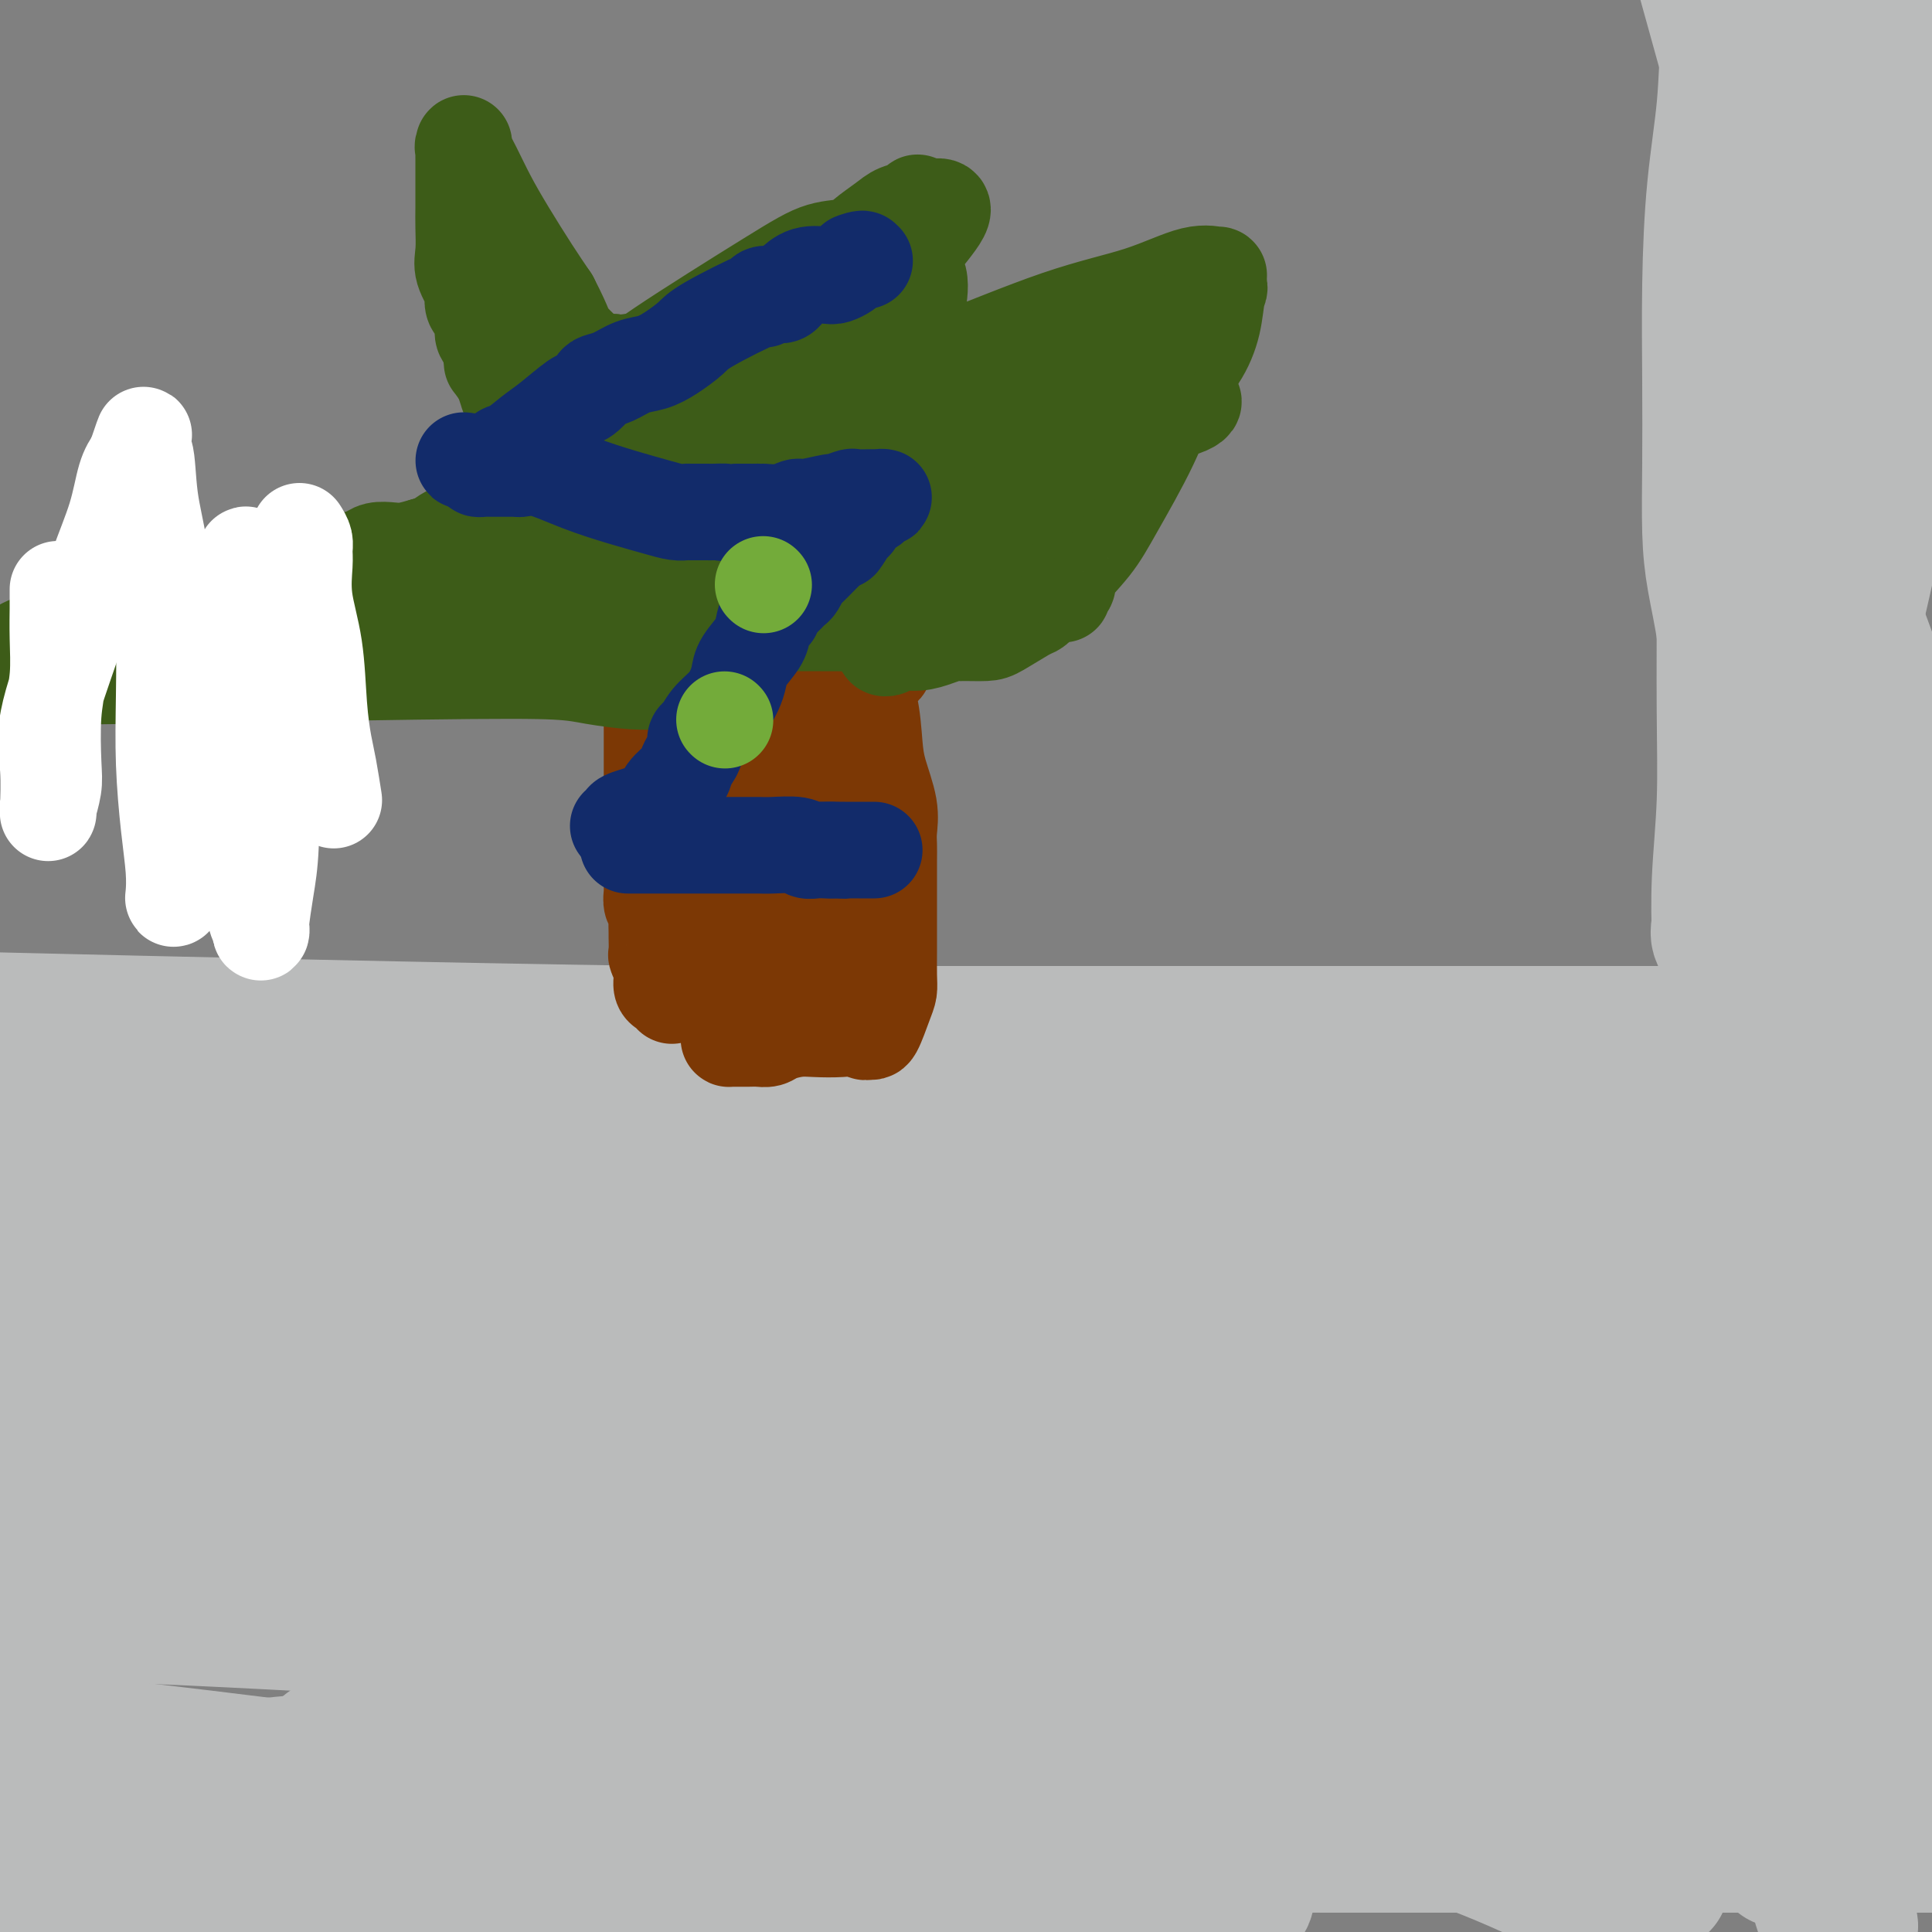 <svg viewBox='0 0 400 400' version='1.1' xmlns='http://www.w3.org/2000/svg' xmlns:xlink='http://www.w3.org/1999/xlink'><rect x="0" y="0" width="400" height="400" fill="#808080" stroke="none"/><g fill='none' stroke='#73AB3A' stroke-width='4' stroke-linecap='round' stroke-linejoin='round'><path d='M299,297c-0.255,-0.000 -0.510,-0.000 -1,0c-0.490,0.000 -1.216,0.000 -2,0c-0.784,-0.000 -1.628,-0.000 -3,0c-1.372,0.000 -3.273,0.001 -5,0c-1.727,-0.001 -3.279,-0.003 -5,0c-1.721,0.003 -3.609,0.012 -5,0c-1.391,-0.012 -2.284,-0.046 -4,0c-1.716,0.046 -4.256,0.170 -7,0c-2.744,-0.170 -5.693,-0.634 -8,-1c-2.307,-0.366 -3.974,-0.633 -6,-1c-2.026,-0.367 -4.411,-0.834 -6,-1c-1.589,-0.166 -2.380,-0.030 -4,0c-1.620,0.030 -4.067,-0.044 -6,0c-1.933,0.044 -3.352,0.208 -7,0c-3.648,-0.208 -9.524,-0.788 -13,-1c-3.476,-0.212 -4.551,-0.057 -6,0c-1.449,0.057 -3.271,0.015 -5,0c-1.729,-0.015 -3.366,-0.004 -5,0c-1.634,0.004 -3.265,0.001 -5,0c-1.735,-0.001 -3.573,-0.000 -5,0c-1.427,0.000 -2.445,0.000 -4,0c-1.555,-0.000 -3.649,-0.000 -6,0c-2.351,0.000 -4.959,0.000 -8,0c-3.041,-0.000 -6.517,-0.000 -10,0c-3.483,0.000 -6.975,0.000 -10,0c-3.025,-0.000 -5.584,-0.000 -10,0c-4.416,0.000 -10.690,0.000 -14,0c-3.310,-0.000 -3.655,-0.000 -4,0'/><path d='M125,293c-27.278,-0.619 -8.474,-0.166 -2,0c6.474,0.166 0.617,0.044 -2,0c-2.617,-0.044 -1.995,-0.012 -2,0c-0.005,0.012 -0.636,0.003 -1,0c-0.364,-0.003 -0.461,-0.001 -1,0c-0.539,0.001 -1.520,0.000 -2,0c-0.480,-0.000 -0.460,-0.000 -1,0c-0.540,0.000 -1.641,0.000 -3,0c-1.359,-0.000 -2.975,0.000 -4,0c-1.025,-0.000 -1.457,-0.000 -2,0c-0.543,0.000 -1.197,0.001 -2,0c-0.803,-0.001 -1.756,-0.003 -3,0c-1.244,0.003 -2.778,0.011 -4,0c-1.222,-0.011 -2.131,-0.042 -3,0c-0.869,0.042 -1.697,0.158 -2,0c-0.303,-0.158 -0.081,-0.590 0,-1c0.081,-0.410 0.022,-0.800 0,-1c-0.022,-0.200 -0.006,-0.211 0,-1c0.006,-0.789 0.002,-2.356 0,-4c-0.002,-1.644 -0.000,-3.366 0,-5c0.000,-1.634 0.000,-3.181 0,-5c-0.000,-1.819 -0.000,-3.909 0,-6'/><path d='M91,270c-0.309,-4.043 -0.083,-2.649 0,-3c0.083,-0.351 0.021,-2.445 0,-4c-0.021,-1.555 -0.003,-2.571 0,-4c0.003,-1.429 -0.010,-3.273 0,-4c0.010,-0.727 0.042,-0.338 0,-1c-0.042,-0.662 -0.160,-2.373 0,-3c0.160,-0.627 0.597,-0.168 1,0c0.403,0.168 0.772,0.045 2,0c1.228,-0.045 3.316,-0.012 5,0c1.684,0.012 2.964,0.003 4,0c1.036,-0.003 1.829,-0.001 3,0c1.171,0.001 2.720,0.000 4,0c1.280,-0.000 2.291,-0.000 3,0c0.709,0.000 1.115,0.000 2,0c0.885,-0.000 2.247,-0.000 3,0c0.753,0.000 0.895,0.000 2,0c1.105,-0.000 3.173,-0.000 5,0c1.827,0.000 3.414,0.000 5,0'/><path d='M130,251c6.884,0.000 4.593,0.000 5,0c0.407,-0.000 3.512,-0.000 6,0c2.488,0.000 4.360,0.000 7,0c2.640,-0.000 6.049,-0.000 8,0c1.951,0.000 2.443,0.000 5,0c2.557,-0.000 7.178,-0.000 10,0c2.822,0.000 3.844,0.000 6,0c2.156,-0.000 5.446,-0.000 8,0c2.554,0.000 4.370,0.000 6,0c1.630,-0.000 3.072,-0.000 6,0c2.928,0.000 7.341,0.000 11,0c3.659,-0.000 6.564,-0.000 10,0c3.436,0.000 7.402,0.001 11,0c3.598,-0.001 6.827,-0.004 9,0c2.173,0.004 3.292,0.015 5,0c1.708,-0.015 4.007,-0.057 6,0c1.993,0.057 3.679,0.211 7,0c3.321,-0.211 8.277,-0.789 13,-1c4.723,-0.211 9.212,-0.057 13,0c3.788,0.057 6.874,0.015 9,0c2.126,-0.015 3.291,-0.004 4,0c0.709,0.004 0.960,0.001 1,0c0.040,-0.001 -0.131,-0.000 0,0c0.131,0.000 0.566,0.000 1,0'/><path d='M297,250c25.835,-0.241 6.922,-0.344 0,0c-6.922,0.344 -1.855,1.133 0,2c1.855,0.867 0.497,1.811 0,3c-0.497,1.189 -0.133,2.622 0,4c0.133,1.378 0.036,2.701 0,4c-0.036,1.299 -0.010,2.575 0,4c0.010,1.425 0.003,3.000 0,4c-0.003,1.000 -0.001,1.424 0,2c0.001,0.576 0.000,1.305 0,2c-0.000,0.695 -0.000,1.355 0,2c0.000,0.645 0.000,1.274 0,2c-0.000,0.726 -0.000,1.551 0,2c0.000,0.449 0.000,0.524 0,1c-0.000,0.476 -0.000,1.353 0,2c0.000,0.647 0.000,1.063 0,2c-0.000,0.937 -0.000,2.393 0,3c0.000,0.607 0.000,0.364 0,1c-0.000,0.636 -0.000,2.150 0,3c0.000,0.850 0.000,1.037 0,2c-0.000,0.963 -0.000,2.704 0,4c0.000,1.296 0.000,2.148 0,3'/><path d='M297,302c0.000,8.214 0.000,2.750 0,1c0.000,-1.750 0.000,0.214 0,1c0.000,0.786 0.000,0.393 0,0'/></g>
<g fill='none' stroke='#73AB3A' stroke-width='28' stroke-linecap='round' stroke-linejoin='round'><path d='M297,288c-0.026,-0.191 -0.053,-0.381 0,-1c0.053,-0.619 0.184,-1.666 0,-2c-0.184,-0.334 -0.684,0.045 -1,-1c-0.316,-1.045 -0.449,-3.516 -1,-5c-0.551,-1.484 -1.520,-1.983 -2,-4c-0.480,-2.017 -0.473,-5.551 -1,-7c-0.527,-1.449 -1.590,-0.812 -2,-1c-0.410,-0.188 -0.166,-1.201 0,-2c0.166,-0.799 0.255,-1.383 0,-2c-0.255,-0.617 -0.852,-1.265 -1,-2c-0.148,-0.735 0.154,-1.556 0,-2c-0.154,-0.444 -0.763,-0.511 -1,-1c-0.237,-0.489 -0.102,-1.401 0,-2c0.102,-0.599 0.172,-0.885 0,-1c-0.172,-0.115 -0.586,-0.057 -1,0'/><path d='M287,255c-1.464,-5.105 -0.123,-1.368 0,0c0.123,1.368 -0.973,0.367 -2,0c-1.027,-0.367 -1.987,-0.098 -4,0c-2.013,0.098 -5.080,0.026 -8,0c-2.920,-0.026 -5.693,-0.007 -10,0c-4.307,0.007 -10.146,0.002 -16,0c-5.854,-0.002 -11.722,-0.001 -17,0c-5.278,0.001 -9.966,0.000 -13,0c-3.034,-0.000 -4.414,-0.000 -6,0c-1.586,0.000 -3.377,0.000 -5,0c-1.623,-0.000 -3.077,-0.000 -5,0c-1.923,0.000 -4.314,0.000 -6,0c-1.686,-0.000 -2.665,-0.000 -4,0c-1.335,0.000 -3.025,0.000 -4,0c-0.975,-0.000 -1.233,-0.000 -2,0c-0.767,0.000 -2.042,0.000 -3,0c-0.958,-0.000 -1.598,-0.000 -3,0c-1.402,0.000 -3.565,0.000 -5,0c-1.435,-0.000 -2.141,-0.000 -4,0c-1.859,0.000 -4.872,0.000 -7,0c-2.128,-0.000 -3.370,-0.000 -5,0c-1.630,0.000 -3.647,0.000 -5,0c-1.353,-0.000 -2.044,-0.000 -4,0c-1.956,0.000 -5.179,0.000 -7,0c-1.821,-0.000 -2.241,-0.000 -3,0c-0.759,0.000 -1.858,0.000 -3,0c-1.142,-0.000 -2.327,-0.000 -3,0c-0.673,0.000 -0.835,0.000 -2,0c-1.165,-0.000 -3.333,0.000 -5,0c-1.667,0.000 -2.834,0.000 -4,0'/><path d='M122,255c-26.312,0.061 -9.591,0.212 -5,0c4.591,-0.212 -2.949,-0.789 -6,-1c-3.051,-0.211 -1.612,-0.058 -1,0c0.612,0.058 0.399,0.021 0,0c-0.399,-0.021 -0.983,-0.026 -2,0c-1.017,0.026 -2.466,0.084 -3,0c-0.534,-0.084 -0.153,-0.310 0,0c0.153,0.310 0.076,1.155 0,2'/><path d='M105,256c-2.630,0.591 -0.705,1.570 0,2c0.705,0.430 0.189,0.313 0,1c-0.189,0.687 -0.051,2.179 0,3c0.051,0.821 0.014,0.973 0,1c-0.014,0.027 -0.004,-0.069 0,0c0.004,0.069 0.001,0.304 0,1c-0.001,0.696 -0.000,1.853 0,3c0.000,1.147 0.000,2.284 0,3c-0.000,0.716 0.000,1.011 0,2c-0.000,0.989 -0.000,2.670 0,4c0.000,1.330 0.001,2.308 0,3c-0.001,0.692 -0.002,1.100 0,2c0.002,0.900 0.009,2.294 0,3c-0.009,0.706 -0.033,0.725 0,1c0.033,0.275 0.124,0.805 0,1c-0.124,0.195 -0.464,0.056 0,0c0.464,-0.056 1.732,-0.028 3,0'/><path d='M108,286c2.064,0.305 5.724,0.067 9,0c3.276,-0.067 6.166,0.038 10,0c3.834,-0.038 8.610,-0.220 14,-1c5.390,-0.780 11.392,-2.158 17,-3c5.608,-0.842 10.820,-1.146 18,-2c7.180,-0.854 16.328,-2.257 22,-3c5.672,-0.743 7.870,-0.826 11,-1c3.130,-0.174 7.194,-0.439 12,-1c4.806,-0.561 10.354,-1.418 17,-2c6.646,-0.582 14.388,-0.888 21,-1c6.612,-0.112 12.092,-0.030 16,0c3.908,0.030 6.245,0.008 8,0c1.755,-0.008 2.930,-0.002 3,0c0.070,0.002 -0.965,0.001 -2,0'/><path d='M284,272c6.960,-0.138 1.361,0.015 -2,0c-3.361,-0.015 -4.484,-0.200 -8,0c-3.516,0.200 -9.426,0.786 -15,0c-5.574,-0.786 -10.813,-2.943 -17,-4c-6.187,-1.057 -13.324,-1.015 -20,-1c-6.676,0.015 -12.893,0.004 -19,0c-6.107,-0.004 -12.104,-0.001 -19,0c-6.896,0.001 -14.691,0.000 -21,0c-6.309,-0.000 -11.133,0.000 -15,0c-3.867,-0.000 -6.779,-0.001 -10,0c-3.221,0.001 -6.753,0.004 -9,0c-2.247,-0.004 -3.209,-0.015 -7,0c-3.791,0.015 -10.409,0.057 -16,0c-5.591,-0.057 -10.154,-0.211 -15,0c-4.846,0.211 -9.974,0.789 -13,1c-3.026,0.211 -3.948,0.057 -5,0c-1.052,-0.057 -2.234,-0.016 -3,0c-0.766,0.016 -1.117,0.009 -1,0c0.117,-0.009 0.701,-0.018 1,0c0.299,0.018 0.312,0.063 1,0c0.688,-0.063 2.050,-0.233 4,0c1.950,0.233 4.486,0.871 8,1c3.514,0.129 8.004,-0.249 13,0c4.996,0.249 10.498,1.124 16,2'/><path d='M112,271c9.221,0.691 11.275,0.917 16,1c4.725,0.083 12.121,0.022 17,0c4.879,-0.022 7.241,-0.006 13,0c5.759,0.006 14.916,0.002 21,0c6.084,-0.002 9.096,-0.000 13,0c3.904,0.000 8.700,0.000 13,0c4.300,-0.000 8.103,-0.000 13,0c4.897,0.000 10.887,0.000 17,0c6.113,-0.000 12.349,-0.000 16,0c3.651,0.000 4.715,0.000 7,0c2.285,-0.000 5.789,-0.000 8,0c2.211,0.000 3.128,0.000 4,0c0.872,-0.000 1.697,-0.002 3,0c1.303,0.002 3.082,0.007 5,0c1.918,-0.007 3.976,-0.025 6,0c2.024,0.025 4.015,0.093 5,0c0.985,-0.093 0.964,-0.348 1,0c0.036,0.348 0.128,1.298 0,2c-0.128,0.702 -0.478,1.157 -1,2c-0.522,0.843 -1.218,2.073 -2,3c-0.782,0.927 -1.652,1.551 -2,2c-0.348,0.449 -0.174,0.725 0,1'/><path d='M285,282c-0.496,1.646 0.262,0.763 0,1c-0.262,0.237 -1.546,1.596 -2,2c-0.454,0.404 -0.078,-0.147 0,0c0.078,0.147 -0.140,0.992 0,2c0.140,1.008 0.639,2.178 1,3c0.361,0.822 0.583,1.296 1,2c0.417,0.704 1.027,1.638 1,2c-0.027,0.362 -0.692,0.153 -1,0c-0.308,-0.153 -0.259,-0.251 -2,0c-1.741,0.251 -5.271,0.852 -9,0c-3.729,-0.852 -7.657,-3.156 -12,-4c-4.343,-0.844 -9.100,-0.229 -13,0c-3.900,0.229 -6.942,0.072 -10,0c-3.058,-0.072 -6.133,-0.059 -9,0c-2.867,0.059 -5.525,0.163 -9,0c-3.475,-0.163 -7.768,-0.594 -12,0c-4.232,0.594 -8.405,2.212 -11,3c-2.595,0.788 -3.613,0.747 -5,1c-1.387,0.253 -3.143,0.799 -4,1c-0.857,0.201 -0.816,0.057 -1,0c-0.184,-0.057 -0.592,-0.029 -1,0'/><path d='M187,295c-3.547,0.713 -1.416,-0.005 -1,0c0.416,0.005 -0.884,0.733 -2,1c-1.116,0.267 -2.048,0.071 -3,0c-0.952,-0.071 -1.925,-0.019 -3,0c-1.075,0.019 -2.253,0.005 -3,0c-0.747,-0.005 -1.062,-0.001 -3,0c-1.938,0.001 -5.499,0.000 -7,0c-1.501,-0.000 -0.942,-0.000 -1,0c-0.058,0.000 -0.731,0.001 -1,0c-0.269,-0.001 -0.132,-0.004 0,0c0.132,0.004 0.259,0.015 -1,0c-1.259,-0.015 -3.904,-0.057 -7,0c-3.096,0.057 -6.644,0.211 -9,0c-2.356,-0.211 -3.520,-0.788 -5,-1c-1.480,-0.212 -3.278,-0.061 -5,0c-1.722,0.061 -3.370,0.031 -5,0c-1.630,-0.031 -3.244,-0.065 -4,0c-0.756,0.065 -0.655,0.228 -2,0c-1.345,-0.228 -4.137,-0.846 -7,-1c-2.863,-0.154 -5.796,0.154 -9,0c-3.204,-0.154 -6.677,-0.772 -8,-1c-1.323,-0.228 -0.495,-0.065 -1,0c-0.505,0.065 -2.342,0.031 -3,0c-0.658,-0.031 -0.135,-0.060 -1,0c-0.865,0.060 -3.117,0.208 -4,0c-0.883,-0.208 -0.395,-0.774 -1,-1c-0.605,-0.226 -2.302,-0.113 -4,0'/><path d='M87,292c-16.571,-0.630 -7.999,-0.705 -6,-1c1.999,-0.295 -2.574,-0.811 -6,-1c-3.426,-0.189 -5.707,-0.051 -7,0c-1.293,0.051 -1.600,0.015 -2,0c-0.400,-0.015 -0.892,-0.007 -1,0c-0.108,0.007 0.167,0.014 0,0c-0.167,-0.014 -0.777,-0.051 -1,0c-0.223,0.051 -0.059,0.188 0,0c0.059,-0.188 0.015,-0.701 0,-1c-0.015,-0.299 0.000,-0.386 0,-1c-0.000,-0.614 -0.015,-1.757 0,-3c0.015,-1.243 0.060,-2.585 0,-3c-0.060,-0.415 -0.226,0.099 0,-1c0.226,-1.099 0.844,-3.810 1,-6c0.156,-2.190 -0.150,-3.859 0,-5c0.150,-1.141 0.757,-1.755 1,-2c0.243,-0.245 0.121,-0.123 0,0'/><path d='M69,252c0.512,-0.031 1.023,-0.061 1,0c-0.023,0.061 -0.582,0.214 0,0c0.582,-0.214 2.305,-0.793 3,-1c0.695,-0.207 0.362,-0.041 1,0c0.638,0.041 2.249,-0.042 4,0c1.751,0.042 3.644,0.209 5,0c1.356,-0.209 2.174,-0.795 3,-1c0.826,-0.205 1.658,-0.031 3,0c1.342,0.031 3.194,-0.082 5,0c1.806,0.082 3.565,0.358 7,0c3.435,-0.358 8.544,-1.349 12,-2c3.456,-0.651 5.258,-0.962 8,-1c2.742,-0.038 6.424,0.196 9,0c2.576,-0.196 4.047,-0.823 6,-1c1.953,-0.177 4.389,0.096 6,0c1.611,-0.096 2.396,-0.562 3,-1c0.604,-0.438 1.028,-0.849 1,-1c-0.028,-0.151 -0.508,-0.041 1,0c1.508,0.041 5.002,0.012 8,0c2.998,-0.012 5.499,-0.006 8,0'/><path d='M163,244c16.387,-0.772 10.354,1.299 11,2c0.646,0.701 7.970,0.032 13,0c5.030,-0.032 7.767,0.571 11,1c3.233,0.429 6.964,0.682 10,1c3.036,0.318 5.379,0.701 9,1c3.621,0.299 8.520,0.513 13,1c4.480,0.487 8.539,1.248 13,2c4.461,0.752 9.322,1.494 13,2c3.678,0.506 6.174,0.776 10,1c3.826,0.224 8.984,0.404 12,1c3.016,0.596 3.892,1.610 5,2c1.108,0.390 2.449,0.157 5,0c2.551,-0.157 6.313,-0.238 8,0c1.687,0.238 1.298,0.796 2,1c0.702,0.204 2.496,0.055 4,0c1.504,-0.055 2.719,-0.015 4,0c1.281,0.015 2.629,0.004 4,0c1.371,-0.004 2.766,-0.001 4,0c1.234,0.001 2.306,0.000 3,0c0.694,-0.000 1.009,-0.000 2,0c0.991,0.000 2.657,0.000 4,0c1.343,-0.000 2.361,-0.000 3,0c0.639,0.000 0.897,0.000 1,0c0.103,-0.000 0.052,-0.000 0,0'/><path d='M327,259c6.807,0.418 1.824,0.965 0,1c-1.824,0.035 -0.489,-0.440 0,1c0.489,1.440 0.131,4.796 0,7c-0.131,2.204 -0.035,3.255 0,5c0.035,1.745 0.009,4.183 0,6c-0.009,1.817 -0.003,3.012 0,4c0.003,0.988 0.001,1.770 0,2c-0.001,0.230 -0.003,-0.092 0,0c0.003,0.092 0.009,0.597 0,1c-0.009,0.403 -0.035,0.703 0,1c0.035,0.297 0.130,0.589 0,1c-0.130,0.411 -0.486,0.941 -2,2c-1.514,1.059 -4.185,2.648 -7,5c-2.815,2.352 -5.774,5.467 -8,7c-2.226,1.533 -3.720,1.483 -5,2c-1.280,0.517 -2.344,1.601 -3,2c-0.656,0.399 -0.902,0.114 -1,0c-0.098,-0.114 -0.049,-0.057 0,0'/><path d='M301,306c-4.300,2.659 -3.052,1.308 -5,0c-1.948,-1.308 -7.094,-2.573 -11,-4c-3.906,-1.427 -6.571,-3.015 -9,-4c-2.429,-0.985 -4.621,-1.367 -6,-2c-1.379,-0.633 -1.943,-1.517 -5,-2c-3.057,-0.483 -8.606,-0.564 -13,-1c-4.394,-0.436 -7.633,-1.227 -11,-2c-3.367,-0.773 -6.862,-1.529 -9,-2c-2.138,-0.471 -2.919,-0.656 -4,-1c-1.081,-0.344 -2.460,-0.848 -3,-1c-0.540,-0.152 -0.239,0.046 0,0c0.239,-0.046 0.415,-0.338 1,0c0.585,0.338 1.577,1.306 4,2c2.423,0.694 6.276,1.114 10,2c3.724,0.886 7.318,2.237 15,3c7.682,0.763 19.453,0.936 29,1c9.547,0.064 16.871,0.018 23,0c6.129,-0.018 11.065,-0.009 16,0'/><path d='M323,295c12.915,0.155 11.204,0.041 11,0c-0.204,-0.041 1.100,-0.011 2,0c0.900,0.011 1.397,0.003 2,0c0.603,-0.003 1.312,-0.000 2,0c0.688,0.000 1.354,-0.002 2,0c0.646,0.002 1.272,0.008 1,0c-0.272,-0.008 -1.441,-0.029 -2,0c-0.559,0.029 -0.506,0.109 -2,0c-1.494,-0.109 -4.534,-0.405 -7,-1c-2.466,-0.595 -4.357,-1.488 -6,-2c-1.643,-0.512 -3.040,-0.644 -4,-1c-0.960,-0.356 -1.485,-0.935 -2,-1c-0.515,-0.065 -1.020,0.385 -2,0c-0.980,-0.385 -2.434,-1.605 -4,-2c-1.566,-0.395 -3.243,0.033 -4,0c-0.757,-0.033 -0.595,-0.529 -1,-1c-0.405,-0.471 -1.376,-0.917 -2,-1c-0.624,-0.083 -0.900,0.197 -1,0c-0.100,-0.197 -0.025,-0.871 0,-1c0.025,-0.129 0.001,0.286 0,0c-0.001,-0.286 0.020,-1.272 0,-2c-0.020,-0.728 -0.082,-1.196 0,-2c0.082,-0.804 0.309,-1.944 1,-3c0.691,-1.056 1.845,-2.028 3,-3'/><path d='M310,275c0.621,-1.848 0.173,-2.468 0,-3c-0.173,-0.532 -0.073,-0.976 0,-1c0.073,-0.024 0.118,0.371 0,1c-0.118,0.629 -0.398,1.492 -1,2c-0.602,0.508 -1.524,0.661 -4,4c-2.476,3.339 -6.506,9.865 -9,13c-2.494,3.135 -3.453,2.878 -4,3c-0.547,0.122 -0.682,0.621 -1,1c-0.318,0.379 -0.821,0.637 -1,1c-0.179,0.363 -0.035,0.829 0,1c0.035,0.171 -0.037,0.046 -2,0c-1.963,-0.046 -5.815,-0.012 -10,0c-4.185,0.012 -8.704,0.003 -13,0c-4.296,-0.003 -8.370,-0.001 -13,0c-4.630,0.001 -9.815,0.000 -12,0c-2.185,-0.000 -1.369,-0.000 -3,0c-1.631,0.000 -5.709,0.000 -8,0c-2.291,-0.000 -2.796,-0.000 -4,0c-1.204,0.000 -3.109,0.000 -5,0c-1.891,-0.000 -3.769,-0.000 -5,0c-1.231,0.000 -1.814,0.000 -3,0c-1.186,-0.000 -2.973,-0.000 -4,0c-1.027,0.000 -1.293,0.000 -2,0c-0.707,-0.000 -1.853,-0.000 -3,0'/><path d='M203,297c-13.924,0.155 -5.233,0.043 -3,0c2.233,-0.043 -1.993,-0.015 -4,0c-2.007,0.015 -1.793,0.018 -2,0c-0.207,-0.018 -0.833,-0.055 -1,0c-0.167,0.055 0.124,0.203 1,0c0.876,-0.203 2.338,-0.758 4,-1c1.662,-0.242 3.524,-0.170 6,0c2.476,0.170 5.564,0.438 10,0c4.436,-0.438 10.219,-1.581 15,-2c4.781,-0.419 8.560,-0.112 14,0c5.440,0.112 12.540,0.030 18,0c5.460,-0.030 9.280,-0.008 17,0c7.720,0.008 19.339,0.002 26,0c6.661,-0.002 8.363,-0.001 10,0c1.637,0.001 3.210,0.000 4,0c0.790,-0.000 0.797,-0.000 1,0c0.203,0.000 0.601,0.000 1,0'/><path d='M320,294c19.823,-0.463 5.880,-0.122 1,0c-4.880,0.122 -0.699,0.025 1,0c1.699,-0.025 0.914,0.021 1,0c0.086,-0.021 1.044,-0.111 2,0c0.956,0.111 1.912,0.422 3,0c1.088,-0.422 2.309,-1.577 3,-2c0.691,-0.423 0.851,-0.112 1,0c0.149,0.112 0.288,0.026 1,0c0.712,-0.026 1.999,0.007 3,0c1.001,-0.007 1.717,-0.055 3,0c1.283,0.055 3.132,0.212 4,0c0.868,-0.212 0.754,-0.792 2,-1c1.246,-0.208 3.850,-0.043 5,0c1.150,0.043 0.844,-0.037 1,0c0.156,0.037 0.774,0.189 1,0c0.226,-0.189 0.061,-0.721 0,-1c-0.061,-0.279 -0.016,-0.306 0,-1c0.016,-0.694 0.005,-2.055 0,-3c-0.005,-0.945 -0.002,-1.472 0,-2'/><path d='M352,284c0.295,-1.314 0.031,-1.100 0,-2c-0.031,-0.900 0.171,-2.914 0,-4c-0.171,-1.086 -0.714,-1.245 -1,-2c-0.286,-0.755 -0.313,-2.107 -1,-3c-0.687,-0.893 -2.032,-1.326 -3,-2c-0.968,-0.674 -1.558,-1.590 -2,-2c-0.442,-0.410 -0.735,-0.313 -1,-1c-0.265,-0.687 -0.501,-2.158 -1,-3c-0.499,-0.842 -1.260,-1.056 -2,-2c-0.740,-0.944 -1.460,-2.618 -2,-4c-0.540,-1.382 -0.902,-2.470 -1,-2c-0.098,0.470 0.067,2.500 0,4c-0.067,1.500 -0.368,2.472 0,5c0.368,2.528 1.403,6.613 2,10c0.597,3.387 0.754,6.076 1,8c0.246,1.924 0.581,3.083 1,4c0.419,0.917 0.920,1.593 1,2c0.080,0.407 -0.263,0.545 0,1c0.263,0.455 1.131,1.228 2,2'/><path d='M345,293c0.868,5.604 0.037,2.612 0,2c-0.037,-0.612 0.721,1.154 1,2c0.279,0.846 0.079,0.772 0,1c-0.079,0.228 -0.036,0.757 0,1c0.036,0.243 0.064,0.198 0,1c-0.064,0.802 -0.219,2.449 0,3c0.219,0.551 0.814,0.004 1,0c0.186,-0.004 -0.037,0.535 0,1c0.037,0.465 0.334,0.857 0,1c-0.334,0.143 -1.298,0.038 -2,0c-0.702,-0.038 -1.141,-0.007 -4,0c-2.859,0.007 -8.138,-0.008 -12,0c-3.862,0.008 -6.306,0.040 -10,0c-3.694,-0.040 -8.636,-0.152 -12,0c-3.364,0.152 -5.150,0.568 -7,1c-1.850,0.432 -3.764,0.879 -5,1c-1.236,0.121 -1.794,-0.083 -2,0c-0.206,0.083 -0.059,0.452 -1,1c-0.941,0.548 -2.971,1.274 -5,2'/><path d='M287,310c-3.143,0.714 -1.000,0.000 -1,0c0.000,0.000 -2.143,0.714 -3,1c-0.857,0.286 -0.429,0.143 0,0'/></g>
<g fill='none' stroke='#BABBBB' stroke-width='28' stroke-linecap='round' stroke-linejoin='round'><path d='M358,293c-0.356,-0.136 -0.711,-0.271 -3,0c-2.289,0.271 -6.511,0.949 -9,1c-2.489,0.051 -3.244,-0.523 -10,1c-6.756,1.523 -19.512,5.144 -28,7c-8.488,1.856 -12.709,1.947 -16,2c-3.291,0.053 -5.653,0.066 -7,0c-1.347,-0.066 -1.679,-0.212 -2,0c-0.321,0.212 -0.629,0.783 -1,1c-0.371,0.217 -0.804,0.081 -1,0c-0.196,-0.081 -0.155,-0.106 -2,0c-1.845,0.106 -5.576,0.343 -8,0c-2.424,-0.343 -3.541,-1.266 -6,-2c-2.459,-0.734 -6.259,-1.280 -9,-2c-2.741,-0.720 -4.423,-1.615 -6,-2c-1.577,-0.385 -3.050,-0.259 -5,-1c-1.950,-0.741 -4.379,-2.349 -7,-3c-2.621,-0.651 -5.434,-0.345 -9,-1c-3.566,-0.655 -7.884,-2.272 -13,-4c-5.116,-1.728 -11.031,-3.566 -16,-5c-4.969,-1.434 -8.992,-2.463 -12,-3c-3.008,-0.537 -5.002,-0.582 -7,-1c-1.998,-0.418 -3.999,-1.209 -6,-2'/><path d='M175,279c-15.154,-4.127 -5.037,-1.446 -2,-1c3.037,0.446 -1.004,-1.345 -3,-2c-1.996,-0.655 -1.946,-0.176 -2,0c-0.054,0.176 -0.212,0.047 -1,0c-0.788,-0.047 -2.205,-0.013 -3,0c-0.795,0.013 -0.968,0.003 -2,0c-1.032,-0.003 -2.924,-0.001 -5,0c-2.076,0.001 -4.338,0.000 -7,0c-2.662,-0.000 -5.726,-0.000 -8,0c-2.274,0.000 -3.760,0.000 -6,0c-2.240,-0.000 -5.235,0.000 -7,0c-1.765,-0.000 -2.300,-0.000 -3,0c-0.700,0.000 -1.565,0.000 -3,0c-1.435,-0.000 -3.440,-0.001 -5,0c-1.560,0.001 -2.674,0.005 -5,0c-2.326,-0.005 -5.863,-0.017 -8,0c-2.137,0.017 -2.872,0.065 -4,0c-1.128,-0.065 -2.647,-0.243 -4,0c-1.353,0.243 -2.538,0.907 -4,1c-1.462,0.093 -3.201,-0.384 -5,0c-1.799,0.384 -3.657,1.629 -6,2c-2.343,0.371 -5.169,-0.131 -7,0c-1.831,0.131 -2.666,0.895 -3,1c-0.334,0.105 -0.167,-0.447 0,-1'/><path d='M72,279c-15.161,0.002 -4.062,-1.495 0,-3c4.062,-1.505 1.088,-3.020 0,-4c-1.088,-0.980 -0.292,-1.426 0,-2c0.292,-0.574 0.078,-1.278 0,-2c-0.078,-0.722 -0.021,-1.464 0,-2c0.021,-0.536 0.006,-0.868 0,-1c-0.006,-0.132 -0.003,-0.066 0,0'/><path d='M72,233c0.084,0.170 0.168,0.341 0,1c-0.168,0.659 -0.586,1.808 -1,3c-0.414,1.192 -0.822,2.427 -1,4c-0.178,1.573 -0.127,3.485 0,5c0.127,1.515 0.329,2.635 0,4c-0.329,1.365 -1.191,2.977 -2,5c-0.809,2.023 -1.565,4.457 -2,7c-0.435,2.543 -0.547,5.195 -1,8c-0.453,2.805 -1.246,5.763 -2,8c-0.754,2.237 -1.470,3.753 -2,6c-0.530,2.247 -0.874,5.224 -1,7c-0.126,1.776 -0.034,2.352 0,3c0.034,0.648 0.009,1.367 0,2c-0.009,0.633 -0.003,1.181 0,1c0.003,-0.181 0.001,-1.090 0,-2'/><path d='M60,295c-1.789,8.841 -0.261,-0.057 1,-5c1.261,-4.943 2.255,-5.929 3,-8c0.745,-2.071 1.242,-5.225 2,-8c0.758,-2.775 1.776,-5.171 2,-7c0.224,-1.829 -0.346,-3.091 0,-4c0.346,-0.909 1.608,-1.466 2,-2c0.392,-0.534 -0.088,-1.046 0,-2c0.088,-0.954 0.742,-2.350 1,-3c0.258,-0.650 0.120,-0.555 0,-1c-0.120,-0.445 -0.223,-1.431 0,-2c0.223,-0.569 0.770,-0.722 1,-1c0.230,-0.278 0.141,-0.680 0,-1c-0.141,-0.320 -0.333,-0.558 0,-1c0.333,-0.442 1.192,-1.087 2,-2c0.808,-0.913 1.564,-2.092 2,-3c0.436,-0.908 0.552,-1.545 1,-3c0.448,-1.455 1.230,-3.728 2,-6c0.770,-2.272 1.530,-4.542 2,-6c0.470,-1.458 0.652,-2.102 1,-3c0.348,-0.898 0.863,-2.049 1,-3c0.137,-0.951 -0.104,-1.700 0,-2c0.104,-0.300 0.552,-0.150 1,0'/><path d='M84,222c2.473,-4.799 2.156,-1.297 2,0c-0.156,1.297 -0.150,0.388 1,0c1.150,-0.388 3.444,-0.254 5,0c1.556,0.254 2.375,0.627 4,1c1.625,0.373 4.058,0.745 7,1c2.942,0.255 6.395,0.394 9,1c2.605,0.606 4.362,1.678 8,2c3.638,0.322 9.155,-0.107 13,0c3.845,0.107 6.016,0.750 8,1c1.984,0.250 3.781,0.105 6,0c2.219,-0.105 4.859,-0.172 8,0c3.141,0.172 6.781,0.582 10,1c3.219,0.418 6.015,0.844 9,1c2.985,0.156 6.160,0.042 9,0c2.840,-0.042 5.347,-0.011 7,0c1.653,0.011 2.452,0.003 4,0c1.548,-0.003 3.843,-0.001 7,0c3.157,0.001 7.175,0.000 11,0c3.825,-0.000 7.457,-0.000 14,0c6.543,0.000 15.999,0.000 22,0c6.001,-0.000 8.549,-0.000 12,0c3.451,0.000 7.806,0.000 12,0c4.194,-0.000 8.227,-0.000 12,0c3.773,0.000 7.286,0.000 11,0c3.714,-0.000 7.628,-0.001 11,0c3.372,0.001 6.201,0.003 9,0c2.799,-0.003 5.568,-0.012 9,0c3.432,0.012 7.528,0.044 11,0c3.472,-0.044 6.319,-0.166 10,0c3.681,0.166 8.194,0.619 12,1c3.806,0.381 6.903,0.691 10,1'/><path d='M367,232c29.979,0.306 8.425,0.069 1,0c-7.425,-0.069 -0.722,0.028 2,0c2.722,-0.028 1.461,-0.180 1,0c-0.461,0.180 -0.124,0.694 0,1c0.124,0.306 0.033,0.405 0,1c-0.033,0.595 -0.008,1.685 0,3c0.008,1.315 -0.002,2.856 0,4c0.002,1.144 0.014,1.890 0,3c-0.014,1.110 -0.055,2.582 0,4c0.055,1.418 0.207,2.780 0,4c-0.207,1.220 -0.774,2.297 -1,4c-0.226,1.703 -0.112,4.033 0,6c0.112,1.967 0.224,3.573 0,6c-0.224,2.427 -0.782,5.676 -1,8c-0.218,2.324 -0.097,3.721 0,5c0.097,1.279 0.170,2.438 0,4c-0.170,1.562 -0.581,3.528 -1,5c-0.419,1.472 -0.844,2.450 -1,4c-0.156,1.550 -0.042,3.673 0,5c0.042,1.327 0.011,1.857 0,3c-0.011,1.143 -0.003,2.898 0,4c0.003,1.102 0.002,1.551 0,2'/><path d='M367,308c-0.821,11.620 -0.873,5.169 -1,3c-0.127,-2.169 -0.330,-0.056 -1,1c-0.670,1.056 -1.809,1.053 -2,1c-0.191,-0.053 0.565,-0.158 0,0c-0.565,0.158 -2.450,0.578 -3,1c-0.550,0.422 0.236,0.845 -2,1c-2.236,0.155 -7.494,0.042 -13,0c-5.506,-0.042 -11.261,-0.011 -17,0c-5.739,0.011 -11.461,0.003 -16,0c-4.539,-0.003 -7.896,-0.001 -10,0c-2.104,0.001 -2.954,-0.001 -4,0c-1.046,0.001 -2.288,0.004 -4,0c-1.712,-0.004 -3.894,-0.015 -6,0c-2.106,0.015 -4.135,0.057 -7,0c-2.865,-0.057 -6.567,-0.211 -10,0c-3.433,0.211 -6.598,0.788 -9,1c-2.402,0.212 -4.041,0.059 -7,0c-2.959,-0.059 -7.239,-0.022 -11,0c-3.761,0.022 -7.002,0.031 -11,0c-3.998,-0.031 -8.752,-0.101 -12,0c-3.248,0.101 -4.990,0.373 -8,0c-3.010,-0.373 -7.289,-1.392 -10,-2c-2.711,-0.608 -3.856,-0.804 -5,-1'/><path d='M198,313c-3.618,-0.716 -5.163,-1.005 -7,-1c-1.837,0.005 -3.967,0.302 -6,0c-2.033,-0.302 -3.970,-1.205 -7,-2c-3.030,-0.795 -7.152,-1.481 -10,-2c-2.848,-0.519 -4.423,-0.871 -7,-1c-2.577,-0.129 -6.156,-0.035 -8,0c-1.844,0.035 -1.952,0.009 -2,0c-0.048,-0.009 -0.036,-0.002 -1,0c-0.964,0.002 -2.904,0.001 -4,0c-1.096,-0.001 -1.349,-0.000 -2,0c-0.651,0.000 -1.701,-0.000 -3,0c-1.299,0.000 -2.847,0.001 -4,0c-1.153,-0.001 -1.910,-0.003 -3,0c-1.090,0.003 -2.512,0.012 -4,0c-1.488,-0.012 -3.041,-0.045 -5,0c-1.959,0.045 -4.324,0.167 -6,0c-1.676,-0.167 -2.664,-0.622 -5,-1c-2.336,-0.378 -6.021,-0.678 -9,-1c-2.979,-0.322 -5.250,-0.664 -7,-1c-1.750,-0.336 -2.977,-0.664 -4,-1c-1.023,-0.336 -1.843,-0.678 -3,-1c-1.157,-0.322 -2.653,-0.622 -4,-1c-1.347,-0.378 -2.547,-0.833 -4,-1c-1.453,-0.167 -3.160,-0.048 -4,0c-0.840,0.048 -0.813,0.023 -1,0c-0.187,-0.023 -0.589,-0.045 -1,0c-0.411,0.045 -0.832,0.156 -1,0c-0.168,-0.156 -0.084,-0.578 0,-1'/><path d='M76,299c-6.630,-1.943 -1.705,-2.802 0,-4c1.705,-1.198 0.191,-2.737 0,-6c-0.191,-3.263 0.940,-8.251 2,-13c1.060,-4.749 2.049,-9.257 3,-13c0.951,-3.743 1.864,-6.719 3,-9c1.136,-2.281 2.494,-3.867 3,-5c0.506,-1.133 0.159,-1.814 0,-2c-0.159,-0.186 -0.130,0.121 0,-1c0.130,-1.121 0.361,-3.671 1,-5c0.639,-1.329 1.687,-1.435 2,-2c0.313,-0.565 -0.109,-1.587 0,-2c0.109,-0.413 0.747,-0.218 1,0c0.253,0.218 0.120,0.459 0,2c-0.120,1.541 -0.227,4.382 0,7c0.227,2.618 0.786,5.012 1,7c0.214,1.988 0.082,3.569 0,6c-0.082,2.431 -0.112,5.712 0,8c0.112,2.288 0.368,3.583 1,5c0.632,1.417 1.639,2.954 2,4c0.361,1.046 0.076,1.600 0,2c-0.076,0.400 0.056,0.646 0,1c-0.056,0.354 -0.302,0.815 0,1c0.302,0.185 1.151,0.092 2,0'/><path d='M97,280c1.450,1.446 2.577,-1.440 3,-3c0.423,-1.560 0.144,-1.795 1,-2c0.856,-0.205 2.849,-0.380 4,-1c1.151,-0.620 1.460,-1.685 2,-2c0.540,-0.315 1.310,0.121 3,0c1.690,-0.121 4.299,-0.799 9,-1c4.701,-0.201 11.495,0.076 19,0c7.505,-0.076 15.722,-0.504 29,0c13.278,0.504 31.616,1.940 42,3c10.384,1.060 12.814,1.745 15,2c2.186,0.255 4.127,0.081 5,0c0.873,-0.081 0.677,-0.070 1,0c0.323,0.070 1.165,0.200 3,1c1.835,0.800 4.663,2.269 8,3c3.337,0.731 7.184,0.722 10,1c2.816,0.278 4.600,0.841 5,1c0.400,0.159 -0.584,-0.087 -3,0c-2.416,0.087 -6.262,0.507 -10,0c-3.738,-0.507 -7.366,-1.940 -11,-3c-3.634,-1.060 -7.274,-1.748 -12,-3c-4.726,-1.252 -10.540,-3.067 -17,-4c-6.460,-0.933 -13.568,-0.982 -20,-1c-6.432,-0.018 -12.188,-0.005 -17,0c-4.812,0.005 -8.680,0.001 -11,0c-2.320,-0.001 -3.091,-0.000 -3,0c0.091,0.000 1.046,0.000 2,0'/><path d='M154,271c-5.762,0.432 4.331,2.011 18,3c13.669,0.989 30.912,1.389 49,3c18.088,1.611 37.021,4.432 52,6c14.979,1.568 26.005,1.884 34,2c7.995,0.116 12.960,0.031 16,0c3.040,-0.031 4.156,-0.008 5,0c0.844,0.008 1.418,0.003 2,0c0.582,-0.003 1.172,-0.003 1,0c-0.172,0.003 -1.107,0.008 1,0c2.107,-0.008 7.257,-0.030 11,0c3.743,0.030 6.079,0.111 7,0c0.921,-0.111 0.427,-0.416 0,-1c-0.427,-0.584 -0.785,-1.448 -3,-3c-2.215,-1.552 -6.285,-3.792 -10,-5c-3.715,-1.208 -7.076,-1.385 -10,-2c-2.924,-0.615 -5.413,-1.670 -6,-2c-0.587,-0.330 0.727,0.065 2,0c1.273,-0.065 2.507,-0.590 4,-1c1.493,-0.410 3.247,-0.705 5,-1'/><path d='M332,270c7.322,-0.701 20.125,-1.455 28,-2c7.875,-0.545 10.820,-0.883 12,-1c1.180,-0.117 0.596,-0.012 0,0c-0.596,0.012 -1.203,-0.067 -2,0c-0.797,0.067 -1.786,0.281 -5,0c-3.214,-0.281 -8.655,-1.056 -20,-2c-11.345,-0.944 -28.594,-2.057 -41,-3c-12.406,-0.943 -19.970,-1.717 -28,-2c-8.030,-0.283 -16.525,-0.077 -23,0c-6.475,0.077 -10.929,0.024 -15,0c-4.071,-0.024 -7.761,-0.021 -11,0c-3.239,0.021 -6.029,0.058 -9,0c-2.971,-0.058 -6.123,-0.212 -9,0c-2.877,0.212 -5.478,0.789 -6,1c-0.522,0.211 1.037,0.057 5,0c3.963,-0.057 10.330,-0.015 26,0c15.670,0.015 40.642,0.004 69,0c28.358,-0.004 60.102,-0.001 87,0c26.898,0.001 48.949,0.001 71,0'/><path d='M348,247c6.169,0.566 12.339,1.132 0,0c-12.339,-1.132 -43.186,-3.964 -65,-6c-21.814,-2.036 -34.596,-3.278 -53,-4c-18.404,-0.722 -42.429,-0.925 -58,-1c-15.571,-0.075 -22.687,-0.021 -30,0c-7.313,0.021 -14.823,0.008 -22,0c-7.177,-0.008 -14.022,-0.011 -18,0c-3.978,0.011 -5.087,0.037 -6,0c-0.913,-0.037 -1.628,-0.137 -1,0c0.628,0.137 2.599,0.510 4,1c1.401,0.490 2.233,1.098 7,2c4.767,0.902 13.469,2.098 24,4c10.531,1.902 22.889,4.510 38,6c15.111,1.490 32.974,1.860 48,2c15.026,0.140 27.216,0.049 36,0c8.784,-0.049 14.163,-0.054 18,0c3.837,0.054 6.132,0.169 7,0c0.868,-0.169 0.311,-0.622 -4,0c-4.311,0.622 -12.374,2.321 -31,3c-18.626,0.679 -47.813,0.340 -77,0'/><path d='M165,254c-34.869,0.464 -66.042,0.125 -93,0c-26.958,-0.125 -49.702,-0.036 -62,0c-12.298,0.036 -14.149,0.018 -16,0'/><path d='M12,254c-2.967,0.000 -5.934,0.000 0,0c5.934,0.000 20.768,-0.000 37,0c16.232,0.000 33.860,0.000 54,0c20.140,-0.000 42.790,0.000 66,0c23.210,0.000 46.980,-0.000 71,0c24.020,0.000 48.292,0.000 77,0c28.708,-0.000 61.854,0.000 95,0'/><path d='M318,253c10.989,0.218 21.978,0.437 0,0c-21.978,-0.437 -76.922,-1.529 -121,-3c-44.078,-1.471 -77.288,-3.322 -104,-4c-26.712,-0.678 -46.924,-0.182 -58,0c-11.076,0.182 -13.016,0.049 -14,0c-0.984,-0.049 -1.012,-0.013 -1,0c0.012,0.013 0.065,0.003 -1,0c-1.065,-0.003 -3.248,-0.001 -7,0c-3.752,0.001 -9.072,0.000 -13,0c-3.928,-0.000 -6.464,-0.000 -9,0'/><path d='M43,246c-9.351,-0.327 -18.702,-0.655 0,0c18.702,0.655 65.458,2.292 112,4c46.542,1.708 92.869,3.488 142,5c49.131,1.512 101.065,2.756 153,4'/><path d='M308,246c5.637,0.256 11.274,0.512 0,0c-11.274,-0.512 -39.458,-1.792 -87,-5c-47.542,-3.208 -114.440,-8.345 -165,-12c-50.560,-3.655 -84.780,-5.827 -119,-8'/><path d='M31,214c-7.288,0.000 -14.576,0.000 0,0c14.576,-0.000 51.017,-0.000 84,0c32.983,0.000 62.509,0.000 104,0c41.491,-0.000 94.947,-0.001 119,0c24.053,0.001 18.704,0.004 17,0c-1.704,-0.004 0.237,-0.015 1,0c0.763,0.015 0.350,0.055 -1,0c-1.350,-0.055 -3.635,-0.205 -5,0c-1.365,0.205 -1.809,0.766 -15,1c-13.191,0.234 -39.128,0.140 -74,0c-34.872,-0.140 -78.678,-0.326 -125,-1c-46.322,-0.674 -95.161,-1.837 -144,-3'/><path d='M75,219c-13.548,-0.899 -27.095,-1.798 0,0c27.095,1.798 94.833,6.292 154,11c59.167,4.708 109.762,9.631 144,13c34.238,3.369 52.119,5.185 70,7'/><path d='M345,253c10.821,0.054 21.643,0.107 0,0c-21.643,-0.107 -75.750,-0.375 -126,-1c-50.250,-0.625 -96.643,-1.607 -133,-3c-36.357,-1.393 -62.679,-3.196 -89,-5'/><path d='M105,249c-17.067,-1.444 -34.133,-2.889 0,0c34.133,2.889 119.467,10.111 191,17c71.533,6.889 129.267,13.444 187,20'/><path d='M313,315c12.220,-0.030 24.440,-0.060 0,0c-24.440,0.060 -85.542,0.209 -126,0c-40.458,-0.209 -60.274,-0.778 -71,-1c-10.726,-0.222 -12.361,-0.097 -13,0c-0.639,0.097 -0.282,0.167 -1,0c-0.718,-0.167 -2.512,-0.571 3,0c5.512,0.571 18.330,2.115 39,5c20.670,2.885 49.191,7.110 110,15c60.809,7.890 153.904,19.445 247,31'/><path d='M276,351c17.667,1.333 35.333,2.667 0,0c-35.333,-2.667 -123.667,-9.333 -182,-13c-58.333,-3.667 -86.667,-4.333 -115,-5'/><path d='M45,329c-10.089,-0.022 -20.178,-0.044 0,0c20.178,0.044 70.621,0.155 118,0c47.379,-0.155 91.692,-0.577 129,0c37.308,0.577 67.609,2.153 84,3c16.391,0.847 18.870,0.966 20,1c1.130,0.034 0.909,-0.018 1,0c0.091,0.018 0.492,0.105 -7,0c-7.492,-0.105 -22.878,-0.404 -49,-4c-26.122,-3.596 -62.981,-10.490 -104,-17c-41.019,-6.510 -86.197,-12.637 -128,-18c-41.803,-5.363 -80.229,-9.961 -104,-13c-23.771,-3.039 -32.885,-4.520 -42,-6'/><path d='M5,271c-6.279,-0.002 -12.558,-0.003 0,0c12.558,0.003 43.954,0.011 75,0c31.046,-0.011 61.743,-0.041 100,0c38.257,0.041 84.073,0.155 123,1c38.927,0.845 70.963,2.423 103,4'/><path d='M364,278c7.566,-0.014 15.132,-0.028 0,0c-15.132,0.028 -52.964,0.099 -89,-1c-36.036,-1.099 -70.278,-3.366 -102,-5c-31.722,-1.634 -60.925,-2.634 -78,-3c-17.075,-0.366 -22.021,-0.098 -25,0c-2.979,0.098 -3.989,0.026 -4,0c-0.011,-0.026 0.978,-0.005 -1,0c-1.978,0.005 -6.921,-0.005 -10,0c-3.079,0.005 -4.292,0.026 -5,0c-0.708,-0.026 -0.911,-0.100 -1,0c-0.089,0.100 -0.065,0.375 0,1c0.065,0.625 0.172,1.601 0,2c-0.172,0.399 -0.622,0.222 -1,1c-0.378,0.778 -0.682,2.510 -1,4c-0.318,1.490 -0.648,2.739 -2,4c-1.352,1.261 -3.727,2.534 -6,4c-2.273,1.466 -4.445,3.125 -6,4c-1.555,0.875 -2.492,0.967 -3,1c-0.508,0.033 -0.587,0.008 -1,0c-0.413,-0.008 -1.160,0.001 -2,0c-0.840,-0.001 -1.771,-0.010 -2,0c-0.229,0.010 0.246,0.041 0,0c-0.246,-0.041 -1.213,-0.155 -2,0c-0.787,0.155 -1.393,0.577 -2,1'/><path d='M21,291c-1.855,0.429 -0.492,0.500 -1,1c-0.508,0.500 -2.886,1.429 -4,2c-1.114,0.571 -0.963,0.783 -2,1c-1.037,0.217 -3.262,0.439 -5,1c-1.738,0.561 -2.989,1.460 -4,2c-1.011,0.540 -1.782,0.722 -2,1c-0.218,0.278 0.117,0.652 0,1c-0.117,0.348 -0.685,0.671 -1,1c-0.315,0.329 -0.376,0.666 -1,1c-0.624,0.334 -1.812,0.667 -3,1'/><path d='M12,320c-3.815,-0.762 -7.630,-1.525 0,0c7.630,1.525 26.706,5.337 50,9c23.294,3.663 50.808,7.176 75,9c24.192,1.824 45.064,1.958 71,2c25.936,0.042 56.938,-0.007 70,0c13.062,0.007 8.184,0.071 10,0c1.816,-0.071 10.326,-0.276 13,0c2.674,0.276 -0.487,1.032 1,0c1.487,-1.032 7.623,-3.852 10,-5c2.377,-1.148 0.996,-0.624 0,-1c-0.996,-0.376 -1.606,-1.653 -2,-3c-0.394,-1.347 -0.572,-2.764 -14,-7c-13.428,-4.236 -40.104,-11.290 -67,-17c-26.896,-5.710 -54.010,-10.076 -83,-14c-28.990,-3.924 -59.854,-7.407 -85,-10c-25.146,-2.593 -44.573,-4.297 -64,-6'/><path d='M68,319c-7.212,-0.671 -14.424,-1.343 0,0c14.424,1.343 50.483,4.700 74,7c23.517,2.300 34.491,3.542 42,4c7.509,0.458 11.551,0.133 14,0c2.449,-0.133 3.304,-0.074 4,0c0.696,0.074 1.232,0.163 1,0c-0.232,-0.163 -1.231,-0.580 -2,-1c-0.769,-0.420 -1.308,-0.845 -3,-2c-1.692,-1.155 -4.537,-3.042 -7,-5c-2.463,-1.958 -4.543,-3.989 -11,-6c-6.457,-2.011 -17.291,-4.003 -28,-6c-10.709,-1.997 -21.292,-3.999 -34,-5c-12.708,-1.001 -27.541,-1.000 -40,-1c-12.459,0.000 -22.545,0.000 -30,0c-7.455,-0.000 -12.279,-0.000 -17,0c-4.721,0.000 -9.337,0.000 -13,0c-3.663,-0.000 -6.371,-0.000 -9,0c-2.629,0.000 -5.180,0.000 -7,0c-1.820,-0.000 -2.910,-0.000 -4,0'/><path d='M-1,306c-0.296,0.033 -0.592,0.066 0,0c0.592,-0.066 2.071,-0.231 5,0c2.929,0.231 7.309,0.858 11,1c3.691,0.142 6.694,-0.202 10,0c3.306,0.202 6.917,0.948 13,1c6.083,0.052 14.640,-0.590 22,0c7.360,0.590 13.525,2.412 20,3c6.475,0.588 13.261,-0.058 27,0c13.739,0.058 34.433,0.822 56,1c21.567,0.178 44.008,-0.228 67,1c22.992,1.228 46.534,4.092 67,6c20.466,1.908 37.856,2.860 51,4c13.144,1.140 22.041,2.469 30,3c7.959,0.531 14.979,0.266 22,0'/><path d='M394,338c1.373,0.017 2.745,0.034 0,0c-2.745,-0.034 -9.609,-0.119 -14,0c-4.391,0.119 -6.311,0.441 -8,0c-1.689,-0.441 -3.148,-1.646 -4,-2c-0.852,-0.354 -1.097,0.143 -1,0c0.097,-0.143 0.538,-0.924 0,-2c-0.538,-1.076 -2.053,-2.445 -3,-6c-0.947,-3.555 -1.326,-9.296 -2,-13c-0.674,-3.704 -1.643,-5.370 -2,-7c-0.357,-1.630 -0.100,-3.224 0,-5c0.100,-1.776 0.045,-3.733 1,-5c0.955,-1.267 2.921,-1.845 4,-3c1.079,-1.155 1.272,-2.886 2,-4c0.728,-1.114 1.991,-1.611 3,-2c1.009,-0.389 1.765,-0.672 2,-1c0.235,-0.328 -0.052,-0.702 0,-1c0.052,-0.298 0.442,-0.518 1,0c0.558,0.518 1.285,1.776 3,3c1.715,1.224 4.416,2.415 6,4c1.584,1.585 2.049,3.563 3,4c0.951,0.437 2.389,-0.666 4,0c1.611,0.666 3.395,3.102 5,4c1.605,0.898 3.030,0.256 4,0c0.970,-0.256 1.485,-0.128 2,0'/><path d='M399,302c0.531,-0.035 1.062,-0.070 0,0c-1.062,0.070 -3.716,0.244 -5,0c-1.284,-0.244 -1.196,-0.907 -2,-2c-0.804,-1.093 -2.500,-2.616 -4,-4c-1.500,-1.384 -2.804,-2.629 -3,-4c-0.196,-1.371 0.716,-2.869 0,-5c-0.716,-2.131 -3.062,-4.895 -4,-6c-0.938,-1.105 -0.469,-0.553 0,0'/><path d='M384,225c0.178,-0.505 0.356,-1.010 0,-1c-0.356,0.010 -1.244,0.535 -3,0c-1.756,-0.535 -4.378,-2.129 -6,-3c-1.622,-0.871 -2.244,-1.020 -3,-1c-0.756,0.020 -1.646,0.209 -2,0c-0.354,-0.209 -0.173,-0.816 -1,-1c-0.827,-0.184 -2.664,0.056 -5,0c-2.336,-0.056 -5.173,-0.407 -8,-1c-2.827,-0.593 -5.646,-1.427 -9,-2c-3.354,-0.573 -7.244,-0.886 -10,-1c-2.756,-0.114 -4.378,-0.031 -5,0c-0.622,0.031 -0.244,0.008 0,0c0.244,-0.008 0.356,-0.002 1,0c0.644,0.002 1.822,0.001 3,0'/><path d='M336,215c1.990,0.000 4.966,-0.000 8,0c3.034,0.000 6.125,0.000 10,0c3.875,-0.000 8.533,0.000 13,0c4.467,0.000 8.744,0.000 12,0c3.256,0.000 5.492,0.000 8,0c2.508,-0.000 5.288,0.000 8,0c2.712,0.000 5.356,0.000 8,0'/><path d='M393,232c0.656,-1.044 1.311,-2.089 0,0c-1.311,2.089 -4.589,7.311 -8,11c-3.411,3.689 -6.955,5.845 -9,9c-2.045,3.155 -2.590,7.310 -4,11c-1.410,3.690 -3.684,6.917 -5,10c-1.316,3.083 -1.673,6.024 -2,9c-0.327,2.976 -0.624,5.988 -1,9c-0.376,3.012 -0.833,6.024 -1,8c-0.167,1.976 -0.046,2.915 0,4c0.046,1.085 0.015,2.318 0,3c-0.015,0.682 -0.015,0.815 0,1c0.015,0.185 0.045,0.422 0,1c-0.045,0.578 -0.165,1.498 0,2c0.165,0.502 0.614,0.587 1,1c0.386,0.413 0.708,1.153 1,2c0.292,0.847 0.554,1.800 1,3c0.446,1.200 1.076,2.647 2,4c0.924,1.353 2.143,2.611 3,4c0.857,1.389 1.354,2.907 2,4c0.646,1.093 1.441,1.759 2,4c0.559,2.241 0.882,6.057 1,8c0.118,1.943 0.032,2.012 0,2c-0.032,-0.012 -0.011,-0.105 0,0c0.011,0.105 0.011,0.406 0,1c-0.011,0.594 -0.034,1.479 0,2c0.034,0.521 0.125,0.679 0,1c-0.125,0.321 -0.464,0.806 -1,1c-0.536,0.194 -1.268,0.097 -2,0'/><path d='M373,347c-1.502,0.085 -3.758,-0.201 -7,0c-3.242,0.201 -7.469,0.891 -12,1c-4.531,0.109 -9.365,-0.363 -15,0c-5.635,0.363 -12.072,1.560 -16,2c-3.928,0.440 -5.347,0.122 -7,0c-1.653,-0.122 -3.539,-0.046 -5,0c-1.461,0.046 -2.497,0.064 -4,0c-1.503,-0.064 -3.474,-0.211 -7,0c-3.526,0.211 -8.608,0.778 -13,1c-4.392,0.222 -8.095,0.097 -11,0c-2.905,-0.097 -5.012,-0.165 -7,0c-1.988,0.165 -3.858,0.565 -5,1c-1.142,0.435 -1.556,0.905 -2,1c-0.444,0.095 -0.917,-0.186 -1,0c-0.083,0.186 0.224,0.838 0,1c-0.224,0.162 -0.978,-0.167 -1,0c-0.022,0.167 0.689,0.829 1,1c0.311,0.171 0.224,-0.150 1,0c0.776,0.150 2.417,0.772 4,1c1.583,0.228 3.107,0.061 5,0c1.893,-0.061 4.154,-0.016 7,0c2.846,0.016 6.278,0.004 9,0c2.722,-0.004 4.734,-0.001 10,0c5.266,0.001 13.787,0.000 20,0c6.213,-0.000 10.119,-0.000 16,0c5.881,0.000 13.737,0.000 20,0c6.263,-0.000 10.932,-0.000 15,0c4.068,0.000 7.534,0.000 11,0'/><path d='M379,356c18.573,0.000 8.504,0.000 6,0c-2.504,-0.000 2.557,0.000 6,0c3.443,0.000 5.270,0.000 7,0c1.730,0.000 3.365,0.000 5,0'/><path d='M396,197c0.411,2.830 0.822,5.661 0,0c-0.822,-5.661 -2.878,-19.813 -5,-31c-2.122,-11.187 -4.312,-19.409 -6,-28c-1.688,-8.591 -2.875,-17.550 -4,-27c-1.125,-9.450 -2.187,-19.390 -5,-32c-2.813,-12.610 -7.375,-27.888 -12,-44c-4.625,-16.112 -9.312,-33.056 -14,-50'/><path d='M358,41c-1.201,-4.632 -2.402,-9.263 0,0c2.402,9.263 8.407,32.421 14,51c5.593,18.579 10.775,32.579 15,44c4.225,11.421 7.493,20.263 10,26c2.507,5.737 4.254,8.368 6,11'/><path d='M385,171c0.589,-1.815 1.177,-3.630 0,0c-1.177,3.630 -4.121,12.706 -6,19c-1.879,6.294 -2.695,9.806 -3,12c-0.305,2.194 -0.099,3.070 0,3c0.099,-0.070 0.092,-1.085 0,-2c-0.092,-0.915 -0.269,-1.729 0,-3c0.269,-1.271 0.982,-2.999 2,-8c1.018,-5.001 2.339,-13.274 3,-25c0.661,-11.726 0.662,-26.906 2,-44c1.338,-17.094 4.014,-36.102 6,-55c1.986,-18.898 3.282,-37.685 5,-53c1.718,-15.315 3.859,-27.157 6,-39'/><path d='M397,64c0.597,-3.296 1.193,-6.593 0,0c-1.193,6.593 -4.176,23.074 -7,37c-2.824,13.926 -5.489,25.297 -8,36c-2.511,10.703 -4.869,20.739 -7,31c-2.131,10.261 -4.035,20.747 -5,26c-0.965,5.253 -0.991,5.272 -1,5c-0.009,-0.272 -0.003,-0.836 0,-2c0.003,-1.164 0.001,-2.928 0,-5c-0.001,-2.072 -0.000,-4.452 0,-12c0.000,-7.548 0.000,-20.263 0,-40c-0.000,-19.737 -0.000,-46.496 0,-74c0.000,-27.504 0.000,-55.752 0,-84'/><path d='M369,12c-0.000,-6.935 -0.000,-13.869 0,0c0.000,13.869 0.000,48.542 0,79c-0.000,30.458 -0.000,56.702 0,80c0.000,23.298 0.000,43.651 0,59c-0.000,15.349 -0.000,25.693 0,32c0.000,6.307 0.000,8.578 0,10c-0.000,1.422 -0.002,1.996 0,2c0.002,0.004 0.007,-0.563 0,-1c-0.007,-0.437 -0.026,-0.744 0,-2c0.026,-1.256 0.095,-3.463 0,-6c-0.095,-2.537 -0.355,-5.406 0,-10c0.355,-4.594 1.326,-10.913 2,-17c0.674,-6.087 1.053,-11.941 1,-19c-0.053,-7.059 -0.536,-15.322 0,-25c0.536,-9.678 2.091,-20.769 3,-34c0.909,-13.231 1.172,-28.601 2,-43c0.828,-14.399 2.222,-27.825 3,-39c0.778,-11.175 0.941,-20.098 1,-27c0.059,-6.902 0.015,-11.784 0,-14c-0.015,-2.216 -0.002,-1.765 0,-1c0.002,0.765 -0.006,1.844 0,3c0.006,1.156 0.027,2.390 0,3c-0.027,0.610 -0.104,0.596 0,3c0.104,2.404 0.387,7.227 0,12c-0.387,4.773 -1.444,9.496 -3,16c-1.556,6.504 -3.611,14.790 -5,22c-1.389,7.210 -2.111,13.346 -4,24c-1.889,10.654 -4.944,25.827 -8,41'/><path d='M361,160c-3.652,20.128 -2.784,18.947 -3,21c-0.216,2.053 -1.518,7.338 -2,10c-0.482,2.662 -0.143,2.701 0,3c0.143,0.299 0.091,0.859 0,-1c-0.091,-1.859 -0.221,-6.137 0,-11c0.221,-4.863 0.793,-10.310 1,-16c0.207,-5.690 0.048,-11.623 0,-19c-0.048,-7.377 0.014,-16.198 0,-23c-0.014,-6.802 -0.105,-11.584 0,-20c0.105,-8.416 0.406,-20.465 1,-28c0.594,-7.535 1.480,-10.554 2,-15c0.520,-4.446 0.675,-10.319 1,-15c0.325,-4.681 0.819,-8.171 1,-11c0.181,-2.829 0.048,-4.996 0,-7c-0.048,-2.004 -0.013,-3.846 0,-5c0.013,-1.154 0.003,-1.619 0,-2c-0.003,-0.381 -0.001,-0.677 0,-1c0.001,-0.323 0.000,-0.674 0,-1c-0.000,-0.326 -0.000,-0.626 0,-1c0.000,-0.374 0.000,-0.821 0,-1c-0.000,-0.179 -0.000,-0.089 0,0'/><path d='M362,17c0.928,-27.504 0.249,-7.763 0,-1c-0.249,6.763 -0.067,0.548 0,-2c0.067,-2.548 0.018,-1.428 0,-1c-0.018,0.428 -0.005,0.163 0,0c0.005,-0.163 0.002,-0.224 0,-1c-0.002,-0.776 -0.004,-2.267 0,-3c0.004,-0.733 0.015,-0.707 0,-1c-0.015,-0.293 -0.056,-0.903 0,-2c0.056,-1.097 0.207,-2.680 0,-4c-0.207,-1.320 -0.774,-2.377 -1,-3c-0.226,-0.623 -0.113,-0.811 0,-1'/><path d='M360,-1c0.210,-0.699 0.420,-1.397 0,0c-0.420,1.397 -1.472,4.890 -2,9c-0.528,4.110 -0.534,8.837 -1,14c-0.466,5.163 -1.393,10.762 -2,17c-0.607,6.238 -0.893,13.115 -1,20c-0.107,6.885 -0.036,13.777 0,20c0.036,6.223 0.038,11.775 0,17c-0.038,5.225 -0.116,10.123 0,14c0.116,3.877 0.424,6.733 1,10c0.576,3.267 1.418,6.944 2,11c0.582,4.056 0.904,8.490 1,12c0.096,3.510 -0.034,6.094 1,14c1.034,7.906 3.232,21.133 5,30c1.768,8.867 3.104,13.375 4,19c0.896,5.625 1.350,12.366 2,18c0.650,5.634 1.495,10.162 2,14c0.505,3.838 0.671,6.987 1,10c0.329,3.013 0.820,5.891 1,8c0.180,2.109 0.048,3.450 0,5c-0.048,1.550 -0.012,3.309 0,5c0.012,1.691 -0.001,3.314 0,5c0.001,1.686 0.015,3.433 0,6c-0.015,2.567 -0.060,5.952 0,9c0.060,3.048 0.226,5.757 0,10c-0.226,4.243 -0.845,10.018 -1,14c-0.155,3.982 0.155,6.169 0,9c-0.155,2.831 -0.774,6.305 -1,9c-0.226,2.695 -0.061,4.612 0,7c0.061,2.388 0.016,5.248 0,8c-0.016,2.752 -0.004,5.395 0,8c0.004,2.605 0.001,5.173 0,8c-0.001,2.827 -0.001,5.914 0,9'/><path d='M372,368c-0.214,18.952 0.250,10.333 1,10c0.750,-0.333 1.786,7.619 3,13c1.214,5.381 2.607,8.190 4,11'/><path d='M383,398c0.111,0.649 0.222,1.298 0,0c-0.222,-1.298 -0.777,-4.545 -1,-7c-0.223,-2.455 -0.112,-4.120 0,-6c0.112,-1.880 0.226,-3.974 0,-5c-0.226,-1.026 -0.793,-0.983 -1,-2c-0.207,-1.017 -0.056,-3.094 0,-4c0.056,-0.906 0.015,-0.640 0,-1c-0.015,-0.360 -0.004,-1.345 0,-1c0.004,0.345 0.001,2.020 0,3c-0.001,0.980 -0.000,1.264 0,4c0.000,2.736 0.000,7.925 0,12c-0.000,4.075 -0.000,7.038 0,10'/><path d='M368,383c0.539,1.812 1.077,3.624 0,0c-1.077,-3.624 -3.771,-12.684 -6,-20c-2.229,-7.316 -3.995,-12.889 -5,-19c-1.005,-6.111 -1.250,-12.762 -2,-19c-0.750,-6.238 -2.004,-12.064 -3,-17c-0.996,-4.936 -1.734,-8.983 -2,-12c-0.266,-3.017 -0.059,-5.003 0,-6c0.059,-0.997 -0.028,-1.005 0,-1c0.028,0.005 0.172,0.023 0,0c-0.172,-0.023 -0.659,-0.086 -1,1c-0.341,1.086 -0.536,3.323 -1,7c-0.464,3.677 -1.196,8.794 -2,15c-0.804,6.206 -1.680,13.500 -2,21c-0.320,7.500 -0.085,15.207 0,22c0.085,6.793 0.021,12.673 0,18c-0.021,5.327 0.001,10.099 0,13c-0.001,2.901 -0.023,3.929 0,4c0.023,0.071 0.093,-0.815 0,-4c-0.093,-3.185 -0.349,-8.667 -1,-17c-0.651,-8.333 -1.699,-19.516 -3,-32c-1.301,-12.484 -2.856,-26.268 -4,-36c-1.144,-9.732 -1.876,-15.413 -2,-19c-0.124,-3.587 0.359,-5.080 0,-6c-0.359,-0.920 -1.560,-1.267 -2,-1c-0.440,0.267 -0.118,1.149 0,10c0.118,8.851 0.034,25.672 0,49c-0.034,23.328 -0.017,53.164 0,83'/><path d='M333,395c1.629,0.811 3.258,1.622 0,0c-3.258,-1.622 -11.404,-5.678 -19,-9c-7.596,-3.322 -14.643,-5.909 -22,-8c-7.357,-2.091 -15.026,-3.684 -22,-5c-6.974,-1.316 -13.254,-2.353 -20,-3c-6.746,-0.647 -13.957,-0.904 -20,-1c-6.043,-0.096 -10.918,-0.030 -15,0c-4.082,0.030 -7.370,0.024 -10,0c-2.630,-0.024 -4.600,-0.064 -7,0c-2.400,0.064 -5.228,0.234 -7,0c-1.772,-0.234 -2.488,-0.872 -8,0c-5.512,0.872 -15.819,3.253 -23,5c-7.181,1.747 -11.236,2.860 -14,4c-2.764,1.140 -4.236,2.306 -5,3c-0.764,0.694 -0.819,0.917 -1,1c-0.181,0.083 -0.489,0.025 0,0c0.489,-0.025 1.775,-0.018 2,0c0.225,0.018 -0.609,0.046 12,2c12.609,1.954 38.663,5.833 56,8c17.337,2.167 25.956,2.622 30,3c4.044,0.378 3.512,0.679 4,1c0.488,0.321 1.997,0.663 -1,0c-2.997,-0.663 -10.498,-2.332 -18,-4'/><path d='M225,392c-13.810,-2.452 -38.833,-6.583 -66,-11c-27.167,-4.417 -56.476,-9.119 -85,-13c-28.524,-3.881 -56.262,-6.940 -84,-10'/><path d='M66,383c-9.254,-0.845 -18.509,-1.690 0,0c18.509,1.690 64.780,5.915 97,8c32.220,2.085 50.389,2.031 64,2c13.611,-0.031 22.665,-0.039 27,0c4.335,0.039 3.950,0.124 4,0c0.050,-0.124 0.536,-0.456 -1,0c-1.536,0.456 -5.092,1.699 -22,0c-16.908,-1.699 -47.168,-6.342 -85,-11c-37.832,-4.658 -83.238,-9.331 -119,-13c-35.762,-3.669 -61.881,-6.335 -88,-9'/><path d='M70,371c-6.737,-0.650 -13.473,-1.299 0,0c13.473,1.299 47.156,4.547 71,7c23.844,2.453 37.850,4.110 55,6c17.150,1.890 37.444,4.012 46,5c8.556,0.988 5.373,0.841 5,1c-0.373,0.159 2.064,0.622 3,0c0.936,-0.622 0.372,-2.330 0,-3c-0.372,-0.670 -0.551,-0.302 -1,-1c-0.449,-0.698 -1.168,-2.462 -2,-4c-0.832,-1.538 -1.777,-2.851 -4,-6c-2.223,-3.149 -5.725,-8.135 -8,-11c-2.275,-2.865 -3.322,-3.608 -5,-5c-1.678,-1.392 -3.986,-3.433 -6,-5c-2.014,-1.567 -3.734,-2.659 -5,-3c-1.266,-0.341 -2.080,0.069 -4,0c-1.920,-0.069 -4.948,-0.616 -9,0c-4.052,0.616 -9.130,2.394 -16,4c-6.870,1.606 -15.532,3.039 -23,5c-7.468,1.961 -13.741,4.451 -19,6c-5.259,1.549 -9.502,2.157 -12,3c-2.498,0.843 -3.249,1.922 -4,3'/><path d='M132,373c-6.653,2.123 -5.786,1.430 -6,2c-0.214,0.570 -1.509,2.401 -3,3c-1.491,0.599 -3.177,-0.035 -5,0c-1.823,0.035 -3.783,0.739 -5,1c-1.217,0.261 -1.693,0.079 -3,0c-1.307,-0.079 -3.447,-0.055 -5,0c-1.553,0.055 -2.518,0.143 -4,0c-1.482,-0.143 -3.479,-0.515 -5,-1c-1.521,-0.485 -2.564,-1.083 -4,-2c-1.436,-0.917 -3.264,-2.155 -5,-3c-1.736,-0.845 -3.379,-1.298 -5,-2c-1.621,-0.702 -3.221,-1.653 -4,-2c-0.779,-0.347 -0.736,-0.089 -1,0c-0.264,0.089 -0.834,0.011 -1,0c-0.166,-0.011 0.072,0.046 0,0c-0.072,-0.046 -0.455,-0.194 -1,-1c-0.545,-0.806 -1.254,-2.268 -2,-3c-0.746,-0.732 -1.530,-0.732 -2,-1c-0.470,-0.268 -0.627,-0.803 -1,-1c-0.373,-0.197 -0.964,-0.056 -1,0c-0.036,0.056 0.482,0.028 1,0'/><path d='M70,363c-4.723,-2.475 -1.031,-0.663 1,0c2.031,0.663 2.400,0.178 3,0c0.600,-0.178 1.431,-0.048 2,0c0.569,0.048 0.876,0.013 1,0c0.124,-0.013 0.064,-0.003 3,0c2.936,0.003 8.867,0.001 20,0c11.133,-0.001 27.468,0.000 42,0c14.532,-0.000 27.260,-0.001 35,0c7.740,0.001 10.492,0.004 11,0c0.508,-0.004 -1.226,-0.015 -2,0c-0.774,0.015 -0.587,0.057 -1,0c-0.413,-0.057 -1.426,-0.211 -3,0c-1.574,0.211 -3.707,0.789 -6,1c-2.293,0.211 -4.745,0.057 -7,0c-2.255,-0.057 -4.314,-0.015 -7,0c-2.686,0.015 -5.999,0.004 -9,0c-3.001,-0.004 -5.691,-0.001 -8,0c-2.309,0.001 -4.238,0.000 -6,0c-1.762,-0.000 -3.356,-0.000 -5,0c-1.644,0.000 -3.338,0.000 -5,0c-1.662,-0.000 -3.294,-0.000 -5,0c-1.706,0.000 -3.488,0.000 -5,0c-1.512,-0.000 -2.756,-0.000 -4,0'/><path d='M115,364c-12.687,0.155 -7.905,0.042 -8,0c-0.095,-0.042 -5.066,-0.012 -10,0c-4.934,0.012 -9.829,0.006 -12,0c-2.171,-0.006 -1.618,-0.013 -2,0c-0.382,0.013 -1.699,0.046 -3,0c-1.301,-0.046 -2.587,-0.170 -6,0c-3.413,0.170 -8.954,0.633 -13,1c-4.046,0.367 -6.597,0.636 -9,1c-2.403,0.364 -4.656,0.823 -6,1c-1.344,0.177 -1.777,0.073 -2,0c-0.223,-0.073 -0.234,-0.115 -1,0c-0.766,0.115 -2.285,0.387 -5,1c-2.715,0.613 -6.626,1.567 -11,3c-4.374,1.433 -9.212,3.347 -11,4c-1.788,0.653 -0.526,0.047 0,0c0.526,-0.047 0.315,0.467 0,1c-0.315,0.533 -0.734,1.085 -1,2c-0.266,0.915 -0.381,2.194 -1,4c-0.619,1.806 -1.744,4.140 -3,6c-1.256,1.860 -2.645,3.246 -3,4c-0.355,0.754 0.322,0.877 1,1'/><path d='M9,393c-1.655,3.011 -2.292,1.539 4,1c6.292,-0.539 19.512,-0.144 30,0c10.488,0.144 18.245,0.036 28,0c9.755,-0.036 21.507,-0.002 30,0c8.493,0.002 13.728,-0.028 19,0c5.272,0.028 10.581,0.115 16,0c5.419,-0.115 10.949,-0.430 17,-1c6.051,-0.570 12.622,-1.394 18,-2c5.378,-0.606 9.561,-0.995 15,-2c5.439,-1.005 12.133,-2.627 17,-3c4.867,-0.373 7.905,0.503 13,0c5.095,-0.503 12.245,-2.383 17,-3c4.755,-0.617 7.115,0.031 10,0c2.885,-0.031 6.297,-0.740 8,-1c1.703,-0.260 1.698,-0.070 5,0c3.302,0.070 9.910,0.019 13,0c3.090,-0.019 2.663,-0.005 6,0c3.337,0.005 10.439,0.001 18,0c7.561,-0.001 15.580,-0.000 22,0c6.420,0.000 11.243,0.000 17,0c5.757,-0.000 12.450,-0.000 18,0c5.550,0.000 9.956,0.000 17,0c7.044,-0.000 16.727,-0.000 23,0c6.273,0.000 9.137,0.000 12,0'/></g>
<g fill='none' stroke='#7C3805' stroke-width='20' stroke-linecap='round' stroke-linejoin='round'><path d='M139,206c0.081,0.101 0.161,0.202 0,0c-0.161,-0.202 -0.565,-0.706 -1,-1c-0.435,-0.294 -0.901,-0.377 -1,-1c-0.099,-0.623 0.170,-1.786 0,-3c-0.170,-1.214 -0.778,-2.478 -1,-3c-0.222,-0.522 -0.059,-0.301 0,-1c0.059,-0.699 0.012,-2.319 0,-3c-0.012,-0.681 0.011,-0.424 0,-1c-0.011,-0.576 -0.055,-1.984 0,-3c0.055,-1.016 0.211,-1.641 0,-2c-0.211,-0.359 -0.789,-0.451 -1,-1c-0.211,-0.549 -0.057,-1.555 0,-2c0.057,-0.445 0.015,-0.328 0,-1c-0.015,-0.672 -0.004,-2.132 0,-3c0.004,-0.868 0.001,-1.142 0,-2c-0.001,-0.858 -0.000,-2.298 0,-3c0.000,-0.702 0.000,-0.667 0,-1c-0.000,-0.333 -0.000,-1.036 0,-2c0.000,-0.964 0.000,-2.189 0,-3c-0.000,-0.811 -0.000,-1.208 0,-2c0.000,-0.792 0.000,-1.979 0,-3c-0.000,-1.021 -0.000,-1.876 0,-3c0.000,-1.124 0.000,-2.518 0,-3c-0.000,-0.482 -0.000,-0.053 0,-1c0.000,-0.947 0.000,-3.271 0,-5c-0.000,-1.729 -0.000,-2.865 0,-4'/><path d='M135,149c-0.005,-6.290 -0.016,-3.014 0,-2c0.016,1.014 0.059,-0.235 0,-1c-0.059,-0.765 -0.221,-1.048 0,-1c0.221,0.048 0.824,0.426 2,0c1.176,-0.426 2.924,-1.657 5,-2c2.076,-0.343 4.481,0.200 6,0c1.519,-0.200 2.153,-1.145 6,-2c3.847,-0.855 10.907,-1.621 14,-2c3.093,-0.379 2.217,-0.371 4,-1c1.783,-0.629 6.224,-1.894 8,-2c1.776,-0.106 0.888,0.947 0,2'/><path d='M180,138c5.893,-0.574 1.625,0.491 0,2c-1.625,1.509 -0.607,3.461 0,6c0.607,2.539 0.804,5.666 1,8c0.196,2.334 0.392,3.874 1,6c0.608,2.126 1.627,4.839 2,7c0.373,2.161 0.100,3.770 0,5c-0.100,1.230 -0.027,2.082 0,3c0.027,0.918 0.007,1.903 0,3c-0.007,1.097 -0.002,2.306 0,4c0.002,1.694 0.001,3.872 0,5c-0.001,1.128 -0.000,1.205 0,2c0.000,0.795 -0.000,2.306 0,3c0.000,0.694 0.001,0.570 0,1c-0.001,0.430 -0.002,1.414 0,2c0.002,0.586 0.008,0.774 0,2c-0.008,1.226 -0.030,3.489 0,5c0.030,1.511 0.111,2.271 0,3c-0.111,0.729 -0.415,1.427 -1,3c-0.585,1.573 -1.453,4.021 -2,5c-0.547,0.979 -0.774,0.490 -1,0'/><path d='M180,213c-0.897,1.238 -1.140,0.335 -2,0c-0.860,-0.335 -2.338,-0.100 -4,0c-1.662,0.100 -3.509,0.065 -5,0c-1.491,-0.065 -2.626,-0.161 -4,0c-1.374,0.161 -2.988,0.579 -4,1c-1.012,0.421 -1.423,0.845 -2,1c-0.577,0.155 -1.321,0.041 -2,0c-0.679,-0.041 -1.292,-0.011 -2,0c-0.708,0.011 -1.510,0.001 -2,0c-0.490,-0.001 -0.667,0.005 -1,0c-0.333,-0.005 -0.821,-0.022 -1,0c-0.179,0.022 -0.048,0.084 0,0c0.048,-0.084 0.013,-0.313 0,-1c-0.013,-0.687 -0.004,-1.831 0,-3c0.004,-1.169 0.001,-2.362 0,-5c-0.001,-2.638 -0.002,-6.721 0,-9c0.002,-2.279 0.007,-2.754 0,-4c-0.007,-1.246 -0.026,-3.264 0,-4c0.026,-0.736 0.098,-0.189 0,-1c-0.098,-0.811 -0.367,-2.980 0,-4c0.367,-1.020 1.368,-0.890 2,-2c0.632,-1.110 0.895,-3.460 1,-5c0.105,-1.540 0.053,-2.270 0,-3'/><path d='M154,174c0.791,-2.236 1.269,-2.825 2,-4c0.731,-1.175 1.715,-2.937 2,-4c0.285,-1.063 -0.127,-1.429 0,-2c0.127,-0.571 0.795,-1.347 1,-2c0.205,-0.653 -0.051,-1.182 0,-2c0.051,-0.818 0.410,-1.925 1,-3c0.590,-1.075 1.411,-2.117 2,-3c0.589,-0.883 0.945,-1.606 1,-2c0.055,-0.394 -0.192,-0.458 0,-1c0.192,-0.542 0.822,-1.562 1,-2c0.178,-0.438 -0.096,-0.295 0,1c0.096,1.295 0.562,3.742 1,6c0.438,2.258 0.850,4.326 1,6c0.150,1.674 0.040,2.952 0,5c-0.040,2.048 -0.011,4.865 0,7c0.011,2.135 0.003,3.587 0,5c-0.003,1.413 -0.001,2.786 0,4c0.001,1.214 0.000,2.268 0,4c-0.000,1.732 -0.000,4.141 0,6c0.000,1.859 0.000,3.168 0,4c-0.000,0.832 -0.000,1.185 0,2c0.000,0.815 0.000,2.090 0,2c-0.000,-0.090 -0.000,-1.545 0,-3'/><path d='M166,198c0.061,-0.881 0.212,-1.584 0,-3c-0.212,-1.416 -0.789,-3.547 -1,-5c-0.211,-1.453 -0.058,-2.229 0,-3c0.058,-0.771 0.022,-1.537 0,-2c-0.022,-0.463 -0.028,-0.624 0,-1c0.028,-0.376 0.091,-0.968 0,-1c-0.091,-0.032 -0.336,0.496 -1,-1c-0.664,-1.496 -1.747,-5.016 -2,-7c-0.253,-1.984 0.326,-2.433 0,-3c-0.326,-0.567 -1.555,-1.251 -2,-2c-0.445,-0.749 -0.104,-1.562 0,-2c0.104,-0.438 -0.028,-0.499 0,-1c0.028,-0.501 0.218,-1.441 0,-2c-0.218,-0.559 -0.842,-0.738 -1,-1c-0.158,-0.262 0.150,-0.609 0,-1c-0.150,-0.391 -0.757,-0.826 -1,-1c-0.243,-0.174 -0.121,-0.087 0,0'/><path d='M158,162c-1.506,-5.319 -1.272,-0.615 -2,0c-0.728,0.615 -2.419,-2.858 -5,-5c-2.581,-2.142 -6.051,-2.955 -8,-4c-1.949,-1.045 -2.378,-2.324 -3,-3c-0.622,-0.676 -1.435,-0.750 -2,-1c-0.565,-0.250 -0.880,-0.676 -1,0c-0.120,0.676 -0.046,2.453 0,3c0.046,0.547 0.065,-0.138 0,1c-0.065,1.138 -0.214,4.098 0,6c0.214,1.902 0.789,2.747 1,3c0.211,0.253 0.057,-0.086 0,0c-0.057,0.086 -0.016,0.596 0,1c0.016,0.404 0.008,0.702 0,1'/><path d='M138,164c0.328,2.690 0.648,1.915 1,2c0.352,0.085 0.735,1.028 1,3c0.265,1.972 0.411,4.972 1,7c0.589,2.028 1.620,3.085 2,4c0.380,0.915 0.109,1.690 0,2c-0.109,0.310 -0.054,0.155 0,0'/></g>
<g fill='none' stroke='#3D5C18' stroke-width='20' stroke-linecap='round' stroke-linejoin='round'><path d='M139,141c-0.293,0.006 -0.585,0.012 -1,0c-0.415,-0.012 -0.952,-0.043 -2,0c-1.048,0.043 -2.606,0.159 -5,0c-2.394,-0.159 -5.625,-0.592 -8,-1c-2.375,-0.408 -3.894,-0.790 -8,-1c-4.106,-0.210 -10.798,-0.249 -29,0c-18.202,0.249 -47.915,0.785 -69,1c-21.085,0.215 -33.543,0.107 -46,0'/><path d='M3,135c-0.306,0.204 -0.611,0.409 0,0c0.611,-0.409 2.140,-1.430 4,-2c1.860,-0.570 4.053,-0.689 5,-1c0.947,-0.311 0.649,-0.814 1,-1c0.351,-0.186 1.349,-0.054 2,0c0.651,0.054 0.953,0.032 1,0c0.047,-0.032 -0.162,-0.073 0,0c0.162,0.073 0.696,0.259 1,0c0.304,-0.259 0.379,-0.962 1,-1c0.621,-0.038 1.787,0.588 3,0c1.213,-0.588 2.471,-2.392 4,-3c1.529,-0.608 3.327,-0.020 5,0c1.673,0.020 3.222,-0.528 4,-1c0.778,-0.472 0.787,-0.866 1,-1c0.213,-0.134 0.631,-0.007 1,0c0.369,0.007 0.688,-0.107 1,0c0.312,0.107 0.616,0.433 1,0c0.384,-0.433 0.850,-1.627 2,-2c1.150,-0.373 2.986,0.073 5,0c2.014,-0.073 4.206,-0.665 6,-1c1.794,-0.335 3.191,-0.414 4,-1c0.809,-0.586 1.032,-1.681 2,-2c0.968,-0.319 2.682,0.136 4,0c1.318,-0.136 2.239,-0.863 3,-1c0.761,-0.137 1.362,0.317 3,0c1.638,-0.317 4.314,-1.405 6,-2c1.686,-0.595 2.383,-0.698 3,-1c0.617,-0.302 1.155,-0.803 2,-1c0.845,-0.197 1.997,-0.092 3,0c1.003,0.092 1.858,0.169 3,0c1.142,-0.169 2.571,-0.585 4,-1'/><path d='M88,113c13.946,-3.510 6.309,-1.284 4,-1c-2.309,0.284 0.708,-1.374 2,-2c1.292,-0.626 0.858,-0.219 1,0c0.142,0.219 0.860,0.252 2,0c1.140,-0.252 2.702,-0.788 4,-1c1.298,-0.212 2.332,-0.101 3,0c0.668,0.101 0.970,0.192 1,0c0.030,-0.192 -0.213,-0.667 0,-1c0.213,-0.333 0.880,-0.524 2,-1c1.120,-0.476 2.692,-1.237 4,-2c1.308,-0.763 2.352,-1.528 4,-2c1.648,-0.472 3.901,-0.649 5,-1c1.099,-0.351 1.045,-0.874 1,-1c-0.045,-0.126 -0.080,0.147 0,0c0.080,-0.147 0.274,-0.713 0,-1c-0.274,-0.287 -1.017,-0.295 -2,-1c-0.983,-0.705 -2.207,-2.108 -3,-3c-0.793,-0.892 -1.154,-1.274 -2,-2c-0.846,-0.726 -2.177,-1.797 -3,-3c-0.823,-1.203 -1.138,-2.539 -2,-4c-0.862,-1.461 -2.271,-3.047 -3,-4c-0.729,-0.953 -0.780,-1.272 -1,-2c-0.220,-0.728 -0.610,-1.864 -1,-3'/><path d='M104,78c-2.885,-4.171 -2.096,-2.599 -2,-3c0.096,-0.401 -0.500,-2.775 -1,-4c-0.500,-1.225 -0.905,-1.302 -1,-2c-0.095,-0.698 0.120,-2.016 0,-3c-0.120,-0.984 -0.576,-1.635 -1,-2c-0.424,-0.365 -0.818,-0.445 -1,-1c-0.182,-0.555 -0.154,-1.587 0,-2c0.154,-0.413 0.434,-0.209 0,-1c-0.434,-0.791 -1.580,-2.578 -2,-4c-0.420,-1.422 -0.112,-2.478 0,-4c0.112,-1.522 0.030,-3.508 0,-5c-0.030,-1.492 -0.008,-2.488 0,-4c0.008,-1.512 0.003,-3.540 0,-5c-0.003,-1.460 -0.002,-2.352 0,-3c0.002,-0.648 0.006,-1.053 0,-2c-0.006,-0.947 -0.021,-2.436 0,-3c0.021,-0.564 0.079,-0.202 0,0c-0.079,0.202 -0.297,0.244 0,1c0.297,0.756 1.107,2.228 2,4c0.893,1.772 1.868,3.846 3,6c1.132,2.154 2.420,4.388 4,7c1.580,2.612 3.451,5.604 5,8c1.549,2.396 2.774,4.198 4,6'/><path d='M114,62c3.344,6.426 2.703,6.492 4,8c1.297,1.508 4.532,4.457 6,6c1.468,1.543 1.169,1.680 1,2c-0.169,0.320 -0.206,0.822 0,1c0.206,0.178 0.657,0.033 1,0c0.343,-0.033 0.578,0.047 1,0c0.422,-0.047 1.030,-0.222 2,-1c0.970,-0.778 2.303,-2.161 8,-6c5.697,-3.839 15.760,-10.134 22,-14c6.240,-3.866 8.658,-5.302 11,-6c2.342,-0.698 4.610,-0.659 6,-1c1.390,-0.341 1.903,-1.063 3,-2c1.097,-0.937 2.777,-2.088 4,-3c1.223,-0.912 1.988,-1.585 3,-2c1.012,-0.415 2.273,-0.573 3,-1c0.727,-0.427 0.922,-1.122 1,-1c0.078,0.122 0.039,1.061 0,2'/><path d='M190,44c10.057,-4.109 2.698,3.117 0,7c-2.698,3.883 -0.737,4.421 0,6c0.737,1.579 0.251,4.198 0,6c-0.251,1.802 -0.265,2.788 0,4c0.265,1.212 0.810,2.649 1,4c0.190,1.351 0.024,2.614 0,3c-0.024,0.386 0.093,-0.105 0,0c-0.093,0.105 -0.396,0.805 0,1c0.396,0.195 1.490,-0.117 2,0c0.510,0.117 0.435,0.662 5,-1c4.565,-1.662 13.769,-5.533 21,-8c7.231,-2.467 12.487,-3.531 17,-5c4.513,-1.469 8.282,-3.342 11,-4c2.718,-0.658 4.386,-0.100 5,0c0.614,0.100 0.176,-0.257 0,0c-0.176,0.257 -0.088,1.129 0,2'/><path d='M252,59c0.803,0.491 0.311,0.718 0,2c-0.311,1.282 -0.442,3.618 -1,6c-0.558,2.382 -1.543,4.809 -3,7c-1.457,2.191 -3.387,4.145 -5,7c-1.613,2.855 -2.911,6.610 -5,11c-2.089,4.390 -4.970,9.414 -7,13c-2.030,3.586 -3.209,5.736 -5,8c-1.791,2.264 -4.193,4.644 -5,6c-0.807,1.356 -0.018,1.688 0,2c0.018,0.312 -0.737,0.606 -1,1c-0.263,0.394 -0.036,0.889 0,1c0.036,0.111 -0.119,-0.164 -1,0c-0.881,0.164 -2.488,0.765 -3,1c-0.512,0.235 0.070,0.102 0,0c-0.070,-0.102 -0.792,-0.175 -1,0c-0.208,0.175 0.098,0.597 0,1c-0.098,0.403 -0.600,0.787 -1,1c-0.400,0.213 -0.699,0.253 -2,1c-1.301,0.747 -3.604,2.199 -5,3c-1.396,0.801 -1.885,0.949 -3,1c-1.115,0.051 -2.857,0.004 -4,0c-1.143,-0.004 -1.689,0.037 -2,0c-0.311,-0.037 -0.387,-0.150 -1,0c-0.613,0.150 -1.762,0.563 -3,1c-1.238,0.437 -2.564,0.899 -4,1c-1.436,0.101 -2.983,-0.158 -4,0c-1.017,0.158 -1.505,0.735 -2,1c-0.495,0.265 -0.999,0.219 -1,0c-0.001,-0.219 0.499,-0.609 1,-1'/><path d='M184,133c-2.834,0.015 0.083,-0.948 2,-2c1.917,-1.052 2.836,-2.193 4,-3c1.164,-0.807 2.574,-1.280 4,-2c1.426,-0.720 2.867,-1.686 4,-3c1.133,-1.314 1.956,-2.975 3,-4c1.044,-1.025 2.308,-1.412 4,-3c1.692,-1.588 3.812,-4.377 5,-6c1.188,-1.623 1.443,-2.081 2,-3c0.557,-0.919 1.415,-2.299 2,-3c0.585,-0.701 0.895,-0.724 1,-1c0.105,-0.276 0.004,-0.804 0,-1c-0.004,-0.196 0.087,-0.058 -1,0c-1.087,0.058 -3.354,0.036 -5,0c-1.646,-0.036 -2.673,-0.087 -7,0c-4.327,0.087 -11.955,0.313 -19,1c-7.045,0.687 -13.506,1.837 -19,2c-5.494,0.163 -10.020,-0.660 -14,0c-3.980,0.660 -7.416,2.803 -14,4c-6.584,1.197 -16.318,1.447 -22,2c-5.682,0.553 -7.311,1.410 -9,2c-1.689,0.590 -3.436,0.915 -5,1c-1.564,0.085 -2.945,-0.070 -4,0c-1.055,0.070 -1.784,0.365 -3,1c-1.216,0.635 -2.919,1.610 -4,2c-1.081,0.390 -1.541,0.195 -2,0'/><path d='M87,117c-9.925,1.798 -3.238,0.291 -1,0c2.238,-0.291 0.026,0.632 -1,1c-1.026,0.368 -0.866,0.179 -1,0c-0.134,-0.179 -0.563,-0.349 -1,0c-0.437,0.349 -0.883,1.218 -2,2c-1.117,0.782 -2.906,1.476 -4,2c-1.094,0.524 -1.494,0.877 -2,1c-0.506,0.123 -1.118,0.017 -1,0c0.118,-0.017 0.965,0.056 2,0c1.035,-0.056 2.258,-0.242 3,0c0.742,0.242 1.003,0.912 7,0c5.997,-0.912 17.731,-3.407 26,-5c8.269,-1.593 13.073,-2.286 17,-3c3.927,-0.714 6.975,-1.449 9,-2c2.025,-0.551 3.025,-0.918 4,-1c0.975,-0.082 1.924,0.122 3,0c1.076,-0.122 2.279,-0.569 4,-1c1.721,-0.431 3.958,-0.848 5,-1c1.042,-0.152 0.887,-0.041 1,0c0.113,0.041 0.492,0.011 1,0c0.508,-0.011 1.145,-0.003 1,0c-0.145,0.003 -1.073,0.002 -2,0'/><path d='M155,110c11.226,-1.693 -1.208,0.573 -8,2c-6.792,1.427 -7.943,2.015 -11,3c-3.057,0.985 -8.022,2.368 -12,3c-3.978,0.632 -6.970,0.512 -9,1c-2.030,0.488 -3.100,1.584 -4,2c-0.900,0.416 -1.632,0.154 -2,0c-0.368,-0.154 -0.374,-0.198 -1,0c-0.626,0.198 -1.872,0.640 -3,1c-1.128,0.360 -2.139,0.640 -3,1c-0.861,0.360 -1.572,0.800 -2,1c-0.428,0.200 -0.574,0.161 -1,0c-0.426,-0.161 -1.133,-0.442 -1,0c0.133,0.442 1.105,1.607 2,2c0.895,0.393 1.711,0.014 3,0c1.289,-0.014 3.050,0.335 10,1c6.950,0.665 19.087,1.644 27,2c7.913,0.356 11.601,0.088 18,0c6.399,-0.088 15.510,0.004 22,0c6.490,-0.004 10.358,-0.104 14,0c3.642,0.104 7.057,0.413 9,0c1.943,-0.413 2.412,-1.546 2,-2c-0.412,-0.454 -1.706,-0.227 -3,0'/><path d='M202,127c-2.493,-0.000 -7.227,-0.001 -13,0c-5.773,0.001 -12.586,0.005 -19,0c-6.414,-0.005 -12.431,-0.020 -18,0c-5.569,0.020 -10.690,0.073 -14,0c-3.310,-0.073 -4.807,-0.274 -6,0c-1.193,0.274 -2.081,1.021 -2,1c0.081,-0.021 1.133,-0.811 3,-2c1.867,-1.189 4.551,-2.777 8,-5c3.449,-2.223 7.664,-5.081 13,-8c5.336,-2.919 11.792,-5.898 18,-8c6.208,-2.102 12.168,-3.327 19,-5c6.832,-1.673 14.537,-3.793 21,-6c6.463,-2.207 11.685,-4.502 17,-6c5.315,-1.498 10.722,-2.200 14,-3c3.278,-0.800 4.425,-1.699 4,-2c-0.425,-0.301 -2.422,-0.004 -4,0c-1.578,0.004 -2.737,-0.285 -7,0c-4.263,0.285 -11.632,1.142 -19,2'/><path d='M217,85c-11.753,2.077 -26.135,6.270 -36,9c-9.865,2.730 -15.213,3.999 -19,5c-3.787,1.001 -6.012,1.736 -7,2c-0.988,0.264 -0.738,0.059 -1,0c-0.262,-0.059 -1.037,0.029 -1,0c0.037,-0.029 0.887,-0.177 1,0c0.113,0.177 -0.512,0.677 0,0c0.512,-0.677 2.159,-2.532 4,-4c1.841,-1.468 3.875,-2.548 8,-4c4.125,-1.452 10.341,-3.276 15,-5c4.659,-1.724 7.760,-3.350 9,-4c1.240,-0.650 0.620,-0.325 0,0'/><path d='M170,83c-0.816,0.453 -1.633,0.905 -3,1c-1.367,0.095 -3.286,-0.168 -4,0c-0.714,0.168 -0.225,0.767 -1,1c-0.775,0.233 -2.814,0.098 -4,0c-1.186,-0.098 -1.517,-0.161 -2,0c-0.483,0.161 -1.116,0.545 -2,1c-0.884,0.455 -2.019,0.982 -3,1c-0.981,0.018 -1.807,-0.474 -3,0c-1.193,0.474 -2.753,1.914 -4,3c-1.247,1.086 -2.182,1.819 -3,2c-0.818,0.181 -1.518,-0.191 -2,0c-0.482,0.191 -0.747,0.944 -1,1c-0.253,0.056 -0.493,-0.586 0,-1c0.493,-0.414 1.720,-0.600 2,-1c0.280,-0.400 -0.388,-1.014 2,-3c2.388,-1.986 7.833,-5.344 11,-7c3.167,-1.656 4.055,-1.609 5,-2c0.945,-0.391 1.947,-1.221 3,-2c1.053,-0.779 2.158,-1.508 3,-2c0.842,-0.492 1.421,-0.746 2,-1'/><path d='M166,74c4.388,-3.267 1.357,-1.936 1,-2c-0.357,-0.064 1.960,-1.524 3,-2c1.040,-0.476 0.802,0.030 1,0c0.198,-0.030 0.831,-0.597 1,-1c0.169,-0.403 -0.126,-0.644 0,-1c0.126,-0.356 0.674,-0.828 1,0c0.326,0.828 0.431,2.954 1,5c0.569,2.046 1.602,4.010 2,7c0.398,2.990 0.159,7.007 0,10c-0.159,2.993 -0.239,4.963 0,6c0.239,1.037 0.796,1.142 1,2c0.204,0.858 0.054,2.469 0,3c-0.054,0.531 -0.011,-0.018 0,0c0.011,0.018 -0.011,0.605 0,1c0.011,0.395 0.056,0.599 0,1c-0.056,0.401 -0.213,0.999 0,2c0.213,1.001 0.797,2.404 1,3c0.203,0.596 0.027,0.383 0,1c-0.027,0.617 0.096,2.062 0,3c-0.096,0.938 -0.410,1.368 0,2c0.410,0.632 1.546,1.466 2,2c0.454,0.534 0.227,0.767 0,1'/><path d='M180,117c1.177,7.661 0.119,2.313 0,1c-0.119,-1.313 0.699,1.410 1,3c0.301,1.590 0.084,2.046 0,2c-0.084,-0.046 -0.035,-0.595 0,0c0.035,0.595 0.055,2.333 0,3c-0.055,0.667 -0.186,0.261 0,0c0.186,-0.261 0.688,-0.379 1,-1c0.312,-0.621 0.435,-1.744 1,-2c0.565,-0.256 1.572,0.356 2,0c0.428,-0.356 0.278,-1.680 1,-3c0.722,-1.320 2.315,-2.635 4,-4c1.685,-1.365 3.460,-2.781 7,-5c3.540,-2.219 8.845,-5.242 12,-7c3.155,-1.758 4.161,-2.250 5,-3c0.839,-0.750 1.512,-1.759 2,-2c0.488,-0.241 0.791,0.285 1,0c0.209,-0.285 0.324,-1.380 1,-2c0.676,-0.620 1.913,-0.764 3,-2c1.087,-1.236 2.023,-3.564 3,-5c0.977,-1.436 1.993,-1.982 3,-3c1.007,-1.018 2.003,-2.509 3,-4'/><path d='M230,83c1.726,-2.268 1.543,-1.938 2,-2c0.457,-0.062 1.556,-0.517 2,-1c0.444,-0.483 0.234,-0.996 1,-2c0.766,-1.004 2.507,-2.501 3,-4c0.493,-1.499 -0.264,-3.001 0,-4c0.264,-0.999 1.548,-1.496 2,-2c0.452,-0.504 0.071,-1.017 0,-1c-0.071,0.017 0.170,0.563 0,1c-0.170,0.437 -0.749,0.766 -1,1c-0.251,0.234 -0.174,0.374 -1,1c-0.826,0.626 -2.556,1.737 -4,2c-1.444,0.263 -2.601,-0.322 -5,0c-2.399,0.322 -6.040,1.550 -11,2c-4.960,0.450 -11.241,0.121 -17,0c-5.759,-0.121 -10.998,-0.033 -17,0c-6.002,0.033 -12.767,0.013 -17,0c-4.233,-0.013 -5.935,-0.017 -9,0c-3.065,0.017 -7.492,0.056 -11,0c-3.508,-0.056 -6.098,-0.207 -9,0c-2.902,0.207 -6.115,0.774 -8,1c-1.885,0.226 -2.443,0.113 -3,0'/><path d='M127,75c-14.486,0.111 -5.202,-0.111 -2,0c3.202,0.111 0.322,0.556 -1,1c-1.322,0.444 -1.085,0.887 -1,1c0.085,0.113 0.019,-0.103 0,0c-0.019,0.103 0.009,0.524 0,1c-0.009,0.476 -0.055,1.006 0,1c0.055,-0.006 0.211,-0.549 0,0c-0.211,0.549 -0.787,2.188 -1,3c-0.213,0.812 -0.061,0.795 0,1c0.061,0.205 0.030,0.631 0,1c-0.030,0.369 -0.061,0.680 0,1c0.061,0.320 0.212,0.650 0,1c-0.212,0.350 -0.789,0.721 -1,1c-0.211,0.279 -0.057,0.467 0,1c0.057,0.533 0.015,1.413 0,2c-0.015,0.587 -0.004,0.882 0,1c0.004,0.118 0.002,0.059 0,0'/></g>
<g fill='none' stroke='#FFFFFF' stroke-width='20' stroke-linecap='round' stroke-linejoin='round'><path d='M12,122c0.001,0.335 0.001,0.671 0,1c-0.001,0.329 -0.004,0.652 0,1c0.004,0.348 0.015,0.722 0,2c-0.015,1.278 -0.056,3.460 0,6c0.056,2.540 0.207,5.438 0,8c-0.207,2.562 -0.774,4.787 -1,8c-0.226,3.213 -0.113,7.414 0,10c0.113,2.586 0.226,3.557 0,5c-0.226,1.443 -0.792,3.358 -1,4c-0.208,0.642 -0.060,0.011 0,0c0.060,-0.011 0.031,0.598 0,1c-0.031,0.402 -0.063,0.597 0,-1c0.063,-1.597 0.223,-4.987 0,-8c-0.223,-3.013 -0.828,-5.650 0,-10c0.828,-4.350 3.089,-10.414 5,-16c1.911,-5.586 3.471,-10.693 5,-15c1.529,-4.307 3.027,-7.813 4,-11c0.973,-3.187 1.421,-6.053 2,-8c0.579,-1.947 1.290,-2.973 2,-4'/><path d='M28,95c2.959,-8.757 1.357,-3.649 1,-2c-0.357,1.649 0.532,-0.161 1,1c0.468,1.161 0.517,5.294 1,9c0.483,3.706 1.400,6.984 2,11c0.600,4.016 0.882,8.768 1,14c0.118,5.232 0.070,10.943 0,16c-0.070,5.057 -0.163,9.461 0,14c0.163,4.539 0.582,9.214 1,13c0.418,3.786 0.834,6.684 1,9c0.166,2.316 0.083,4.052 0,5c-0.083,0.948 -0.165,1.109 0,1c0.165,-0.109 0.577,-0.487 1,-2c0.423,-1.513 0.856,-4.162 1,-7c0.144,-2.838 -0.001,-5.865 1,-10c1.001,-4.135 3.148,-9.376 4,-14c0.852,-4.624 0.410,-8.630 1,-12c0.590,-3.370 2.213,-6.105 3,-9c0.787,-2.895 0.737,-5.951 1,-8c0.263,-2.049 0.840,-3.090 1,-4c0.160,-0.910 -0.097,-1.689 0,-2c0.097,-0.311 0.549,-0.156 1,0'/><path d='M50,118c2.045,-8.774 0.159,2.790 0,11c-0.159,8.210 1.411,13.064 2,19c0.589,5.936 0.196,12.954 0,19c-0.196,6.046 -0.197,11.121 0,15c0.197,3.879 0.591,6.564 1,8c0.409,1.436 0.831,1.625 1,2c0.169,0.375 0.084,0.936 0,1c-0.084,0.064 -0.168,-0.371 0,-2c0.168,-1.629 0.588,-4.453 1,-7c0.412,-2.547 0.815,-4.818 1,-9c0.185,-4.182 0.153,-10.276 0,-13c-0.153,-2.724 -0.426,-2.080 0,-5c0.426,-2.920 1.550,-9.406 2,-12c0.450,-2.594 0.225,-1.297 0,0'/><path d='M62,110c0.427,0.669 0.853,1.338 1,2c0.147,0.662 0.014,1.318 0,2c-0.014,0.682 0.090,1.389 0,3c-0.090,1.611 -0.375,4.125 0,7c0.375,2.875 1.411,6.109 2,10c0.589,3.891 0.732,8.438 1,12c0.268,3.562 0.659,6.140 1,8c0.341,1.860 0.630,3.001 1,5c0.370,1.999 0.820,4.857 1,6c0.180,1.143 0.090,0.572 0,0'/></g>
<g fill='none' stroke='#122B6A' stroke-width='20' stroke-linecap='round' stroke-linejoin='round'><path d='M130,175c0.715,0.000 1.429,0.000 2,0c0.571,-0.000 0.998,-0.000 2,0c1.002,0.000 2.578,0.000 4,0c1.422,-0.000 2.688,-0.000 4,0c1.312,0.000 2.670,0.000 4,0c1.330,-0.000 2.633,-0.001 4,0c1.367,0.001 2.799,0.004 4,0c1.201,-0.004 2.170,-0.015 3,0c0.830,0.015 1.521,0.057 3,0c1.479,-0.057 3.744,-0.211 5,0c1.256,0.211 1.502,0.789 2,1c0.498,0.211 1.250,0.057 2,0c0.750,-0.057 1.500,-0.016 2,0c0.500,0.016 0.750,0.008 1,0'/><path d='M172,176c6.344,0.155 1.206,0.041 0,0c-1.206,-0.041 1.522,-0.011 3,0c1.478,0.011 1.706,0.003 2,0c0.294,-0.003 0.653,-0.001 1,0c0.347,0.001 0.681,0.000 1,0c0.319,-0.000 0.624,-0.000 1,0c0.376,0.000 0.822,0.000 1,0c0.178,-0.000 0.089,-0.000 0,0'/><path d='M128,171c0.445,0.094 0.891,0.188 1,0c0.109,-0.188 -0.118,-0.659 0,-1c0.118,-0.341 0.581,-0.552 2,-1c1.419,-0.448 3.795,-1.131 5,-2c1.205,-0.869 1.241,-1.923 2,-3c0.759,-1.077 2.241,-2.177 3,-3c0.759,-0.823 0.794,-1.371 1,-2c0.206,-0.629 0.582,-1.340 1,-2c0.418,-0.660 0.878,-1.268 1,-2c0.122,-0.732 -0.094,-1.588 0,-2c0.094,-0.412 0.498,-0.379 1,-1c0.502,-0.621 1.102,-1.898 2,-3c0.898,-1.102 2.093,-2.031 3,-3c0.907,-0.969 1.524,-1.977 2,-3c0.476,-1.023 0.810,-2.061 1,-3c0.190,-0.939 0.237,-1.778 1,-3c0.763,-1.222 2.242,-2.828 3,-4c0.758,-1.172 0.795,-1.911 1,-3c0.205,-1.089 0.580,-2.529 1,-3c0.420,-0.471 0.887,0.028 1,0c0.113,-0.028 -0.128,-0.581 0,-1c0.128,-0.419 0.626,-0.704 1,-1c0.374,-0.296 0.625,-0.603 1,-1c0.375,-0.397 0.874,-0.884 1,-1c0.126,-0.116 -0.123,0.140 0,0c0.123,-0.140 0.617,-0.674 1,-1c0.383,-0.326 0.655,-0.444 1,-1c0.345,-0.556 0.763,-1.551 1,-2c0.237,-0.449 0.295,-0.352 1,-1c0.705,-0.648 2.059,-2.042 3,-3c0.941,-0.958 1.471,-1.479 2,-2'/><path d='M172,113c2.357,-2.219 1.748,-0.766 2,-1c0.252,-0.234 1.363,-2.157 2,-3c0.637,-0.843 0.800,-0.608 1,-1c0.200,-0.392 0.436,-1.411 1,-2c0.564,-0.589 1.454,-0.746 2,-1c0.546,-0.254 0.748,-0.604 1,-1c0.252,-0.396 0.554,-0.839 1,-1c0.446,-0.161 1.036,-0.039 1,0c-0.036,0.039 -0.699,-0.005 -2,0c-1.301,0.005 -3.242,0.058 -4,0c-0.758,-0.058 -0.334,-0.227 -1,0c-0.666,0.227 -2.420,0.849 -3,1c-0.580,0.151 0.016,-0.170 -1,0c-1.016,0.170 -3.645,0.830 -5,1c-1.355,0.170 -1.437,-0.151 -2,0c-0.563,0.151 -1.608,0.772 -3,1c-1.392,0.228 -3.133,0.061 -4,0c-0.867,-0.061 -0.861,-0.016 -1,0c-0.139,0.016 -0.422,0.004 -1,0c-0.578,-0.004 -1.451,-0.001 -2,0c-0.549,0.001 -0.775,0.001 -1,0'/><path d='M153,106c-4.910,0.309 -3.185,0.083 -3,0c0.185,-0.083 -1.171,-0.022 -2,0c-0.829,0.022 -1.132,0.003 -2,0c-0.868,-0.003 -2.301,0.008 -3,0c-0.699,-0.008 -0.666,-0.035 -1,0c-0.334,0.035 -1.037,0.131 -2,0c-0.963,-0.131 -2.188,-0.490 -4,-1c-1.812,-0.510 -4.212,-1.170 -7,-2c-2.788,-0.830 -5.965,-1.830 -9,-3c-3.035,-1.170 -5.928,-2.510 -8,-3c-2.072,-0.490 -3.323,-0.131 -4,0c-0.677,0.131 -0.780,0.035 -1,0c-0.220,-0.035 -0.556,-0.009 -1,0c-0.444,0.009 -0.997,0.002 -1,0c-0.003,-0.002 0.545,0.000 0,0c-0.545,-0.000 -2.182,-0.003 -3,0c-0.818,0.003 -0.817,0.011 -1,0c-0.183,-0.011 -0.549,-0.041 -1,0c-0.451,0.041 -0.986,0.155 -1,0c-0.014,-0.155 0.493,-0.577 1,-1'/><path d='M100,96c-8.136,-1.431 -1.977,-0.009 1,0c2.977,0.009 2.773,-1.396 3,-2c0.227,-0.604 0.886,-0.409 2,-1c1.114,-0.591 2.684,-1.969 4,-3c1.316,-1.031 2.379,-1.715 4,-3c1.621,-1.285 3.802,-3.169 5,-4c1.198,-0.831 1.415,-0.608 2,-1c0.585,-0.392 1.538,-1.400 2,-2c0.462,-0.600 0.433,-0.793 1,-1c0.567,-0.207 1.731,-0.429 3,-1c1.269,-0.571 2.643,-1.490 4,-2c1.357,-0.510 2.698,-0.611 4,-1c1.302,-0.389 2.566,-1.066 4,-2c1.434,-0.934 3.038,-2.124 4,-3c0.962,-0.876 1.284,-1.436 4,-3c2.716,-1.564 7.828,-4.132 10,-5c2.172,-0.868 1.404,-0.037 1,0c-0.404,0.037 -0.445,-0.721 0,-1c0.445,-0.279 1.376,-0.078 2,0c0.624,0.078 0.939,0.033 1,0c0.061,-0.033 -0.134,-0.055 0,0c0.134,0.055 0.596,0.186 1,0c0.404,-0.186 0.751,-0.690 1,-1c0.249,-0.310 0.399,-0.426 1,-1c0.601,-0.574 1.653,-1.607 3,-2c1.347,-0.393 2.990,-0.147 4,0c1.010,0.147 1.387,0.193 2,0c0.613,-0.193 1.461,-0.627 2,-1c0.539,-0.373 0.770,-0.687 1,-1'/><path d='M176,55c4.668,-2.083 1.839,-1.290 1,-1c-0.839,0.290 0.313,0.078 1,0c0.687,-0.078 0.911,-0.022 1,0c0.089,0.022 0.045,0.011 0,0'/></g>
<g fill='none' stroke='#73AB3A' stroke-width='20' stroke-linecap='round' stroke-linejoin='round'><path d='M150,149c0.000,0.000 0.100,0.100 0.1,0.1'/><path d='M158,121c0.000,0.000 0.100,0.100 0.1,0.1'/></g>
</svg>